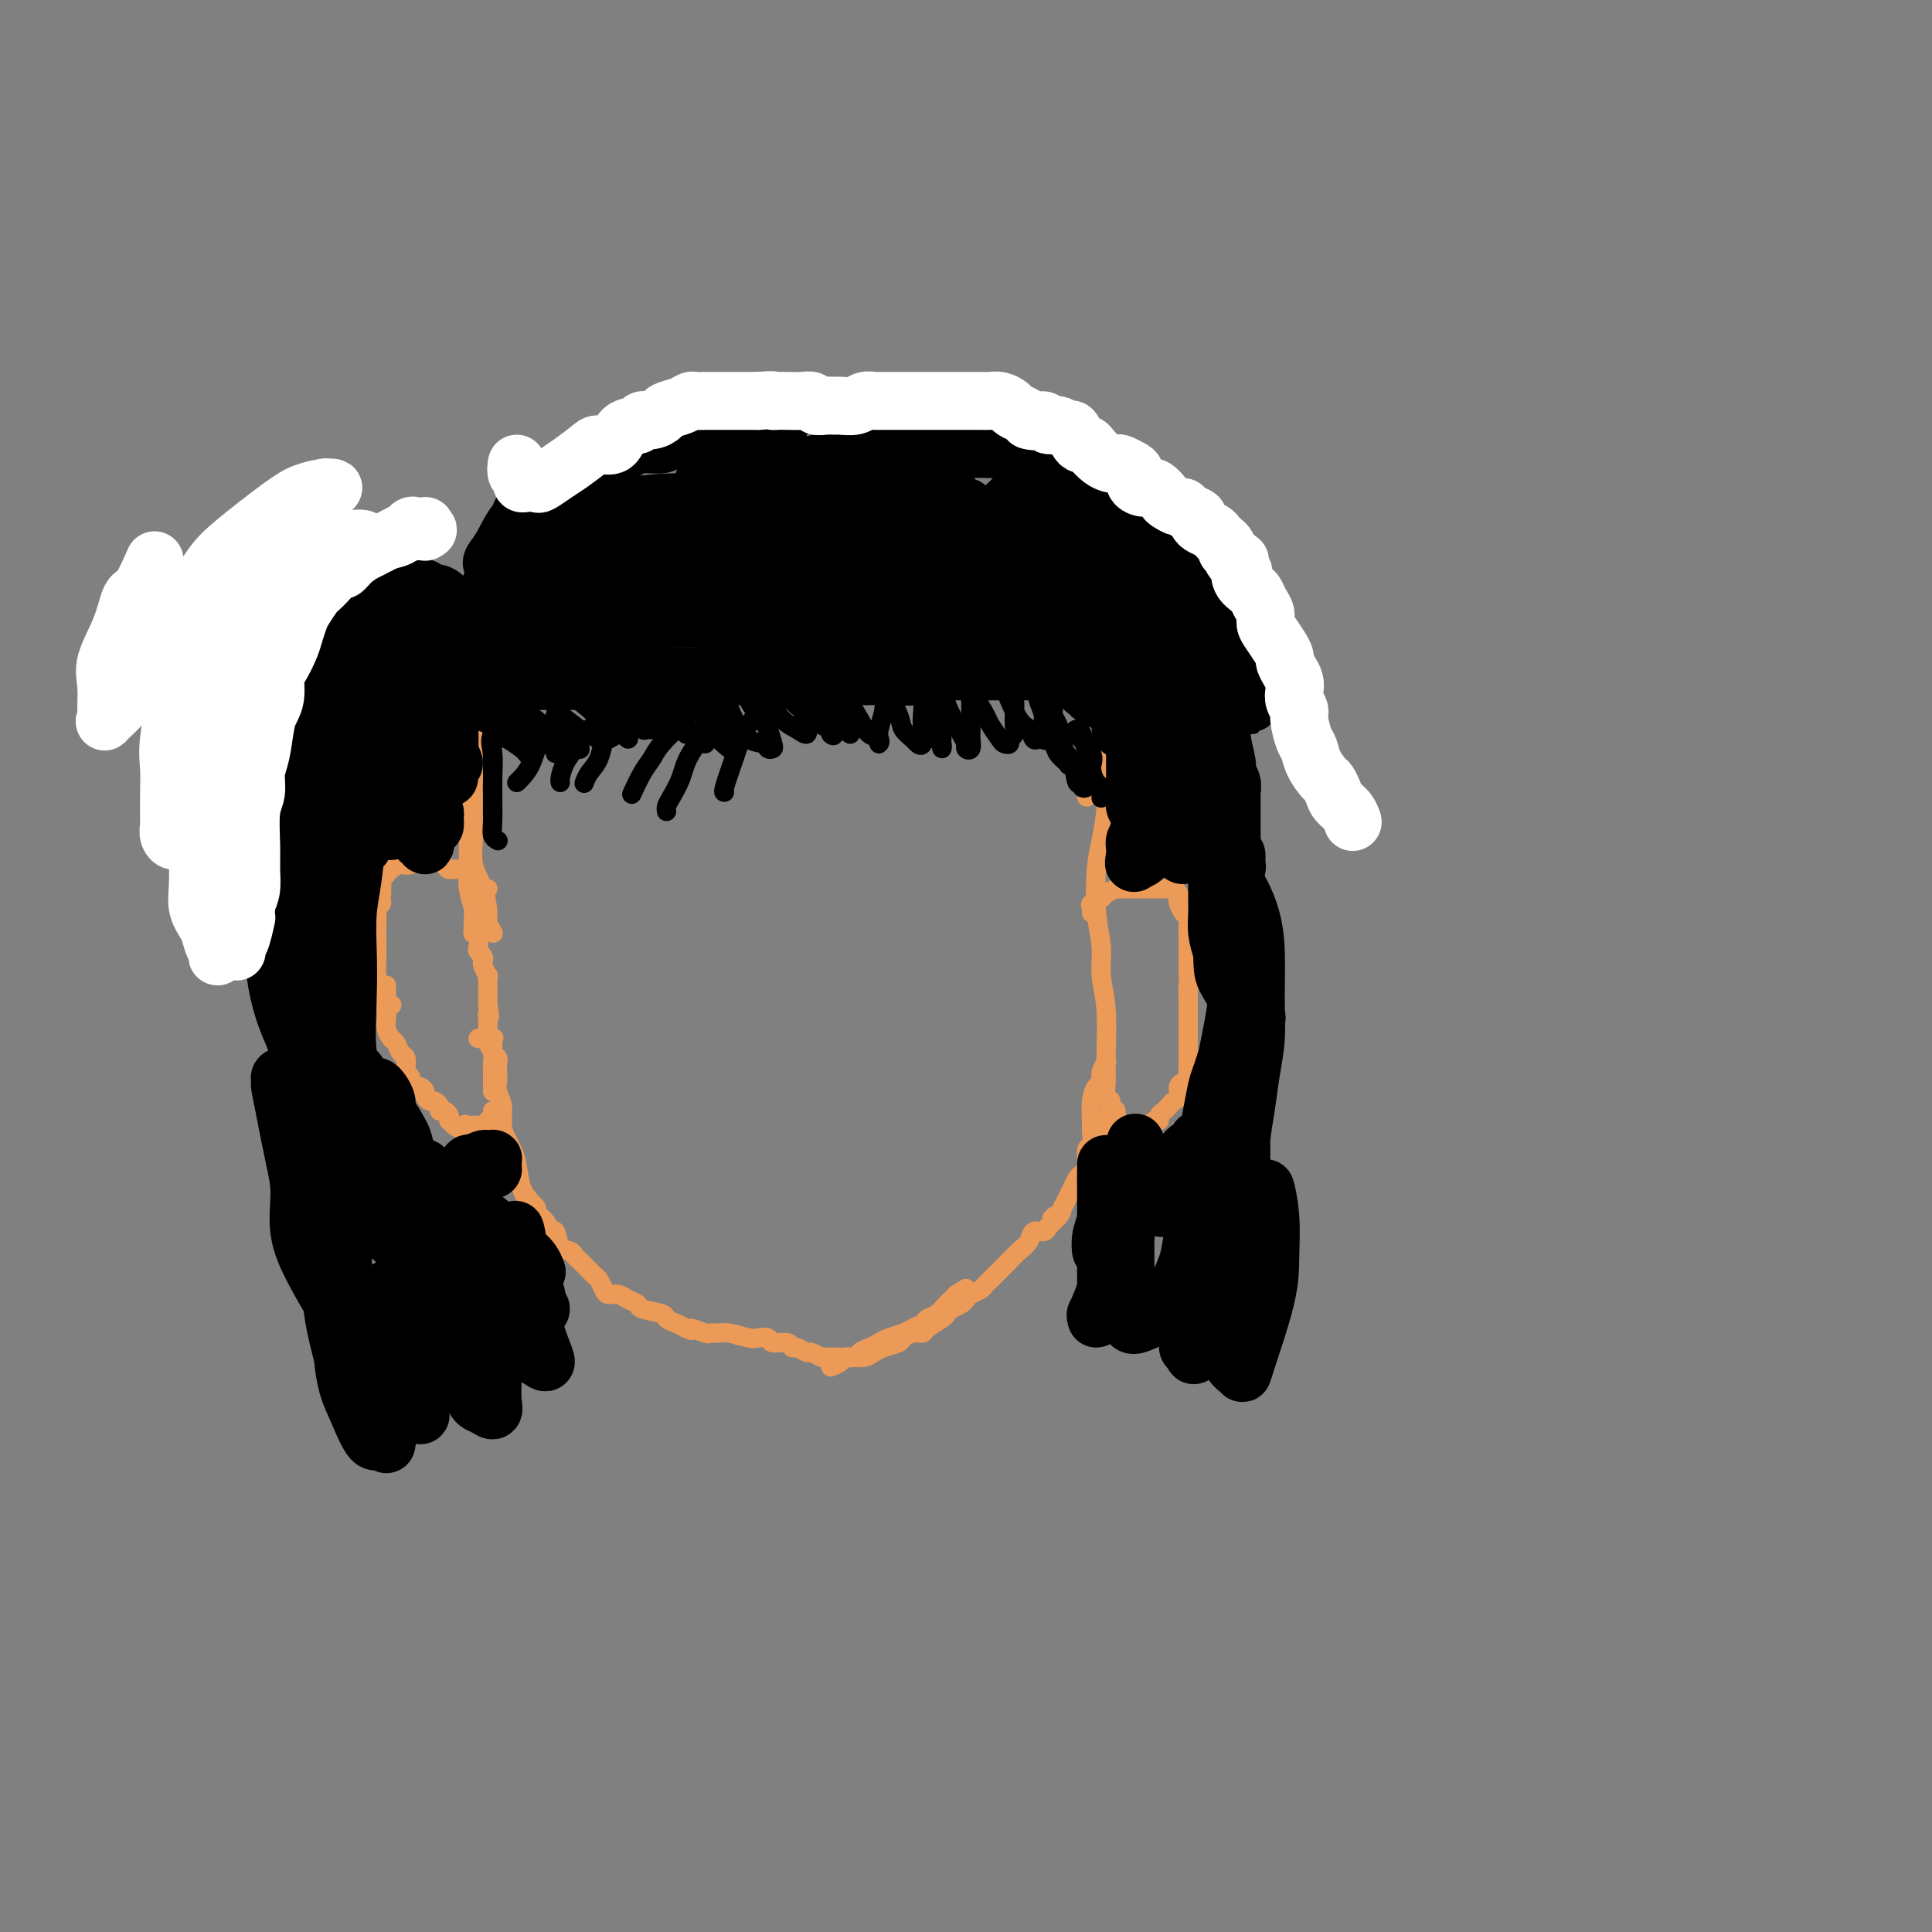 <svg viewBox='0 0 400 400' version='1.1' xmlns='http://www.w3.org/2000/svg' xmlns:xlink='http://www.w3.org/1999/xlink'><rect x="0" y="0" width="400" height="400" fill="#808080" stroke="none"/><g fill='none' stroke='#EC9A57' stroke-width='4' stroke-linecap='round' stroke-linejoin='round'><path d='M99,149c0.000,0.000 0.000,1.000 0,1'/><path d='M99,150c0.000,0.338 0.000,0.682 0,1c0.000,0.318 0.000,0.610 0,1c0.000,0.390 0.000,0.878 0,1c0.000,0.122 0.000,-0.121 0,0c0.000,0.121 0.000,0.606 0,1c0.000,0.394 0.000,0.697 0,1'/><path d='M99,155c0.003,0.955 0.011,0.844 0,1c-0.011,0.156 -0.041,0.581 0,1c0.041,0.419 0.155,0.834 0,1c-0.155,0.166 -0.577,0.083 -1,0'/><path d='M98,158c-0.155,0.298 -0.042,-0.458 0,-1c0.042,-0.542 0.012,-0.869 0,-1c-0.012,-0.131 -0.006,-0.065 0,0'/><path d='M99,149c0.001,0.030 0.001,0.059 0,0c-0.001,-0.059 -0.004,-0.207 0,0c0.004,0.207 0.016,0.771 0,2c-0.016,1.229 -0.058,3.125 0,5c0.058,1.875 0.218,3.728 0,5c-0.218,1.272 -0.815,1.962 -1,4c-0.185,2.038 0.040,5.423 0,8c-0.040,2.577 -0.347,4.344 0,6c0.347,1.656 1.347,3.200 2,5c0.653,1.800 0.960,3.855 1,5c0.040,1.145 -0.185,1.379 0,2c0.185,0.621 0.781,1.629 1,2c0.219,0.371 0.063,0.106 0,0c-0.063,-0.106 -0.031,-0.053 0,0'/><path d='M98,156c-0.423,-0.072 -0.845,-0.143 -1,0c-0.155,0.143 -0.041,0.501 0,1c0.041,0.499 0.011,1.137 0,2c-0.011,0.863 -0.003,1.949 0,3c0.003,1.051 0.001,2.067 0,3c-0.001,0.933 0.000,1.781 0,3c-0.000,1.219 -0.001,2.807 0,4c0.001,1.193 0.004,1.990 0,3c-0.004,1.010 -0.015,2.233 0,3c0.015,0.767 0.057,1.079 0,2c-0.057,0.921 -0.212,2.453 0,4c0.212,1.547 0.793,3.110 1,4c0.207,0.890 0.042,1.107 0,2c-0.042,0.893 0.040,2.463 0,3c-0.040,0.537 -0.203,0.042 0,0c0.203,-0.042 0.773,0.370 1,1c0.227,0.630 0.112,1.477 0,2c-0.112,0.523 -0.223,0.723 0,1c0.223,0.277 0.778,0.633 1,1c0.222,0.367 0.112,0.746 0,1c-0.112,0.254 -0.226,0.383 0,1c0.226,0.617 0.793,1.723 1,2c0.207,0.277 0.056,-0.274 0,0c-0.056,0.274 -0.015,1.372 0,2c0.015,0.628 0.004,0.784 0,1c-0.004,0.216 -0.001,0.490 0,1c0.001,0.510 0.001,1.255 0,2'/><path d='M101,208c0.619,4.114 0.166,2.398 0,2c-0.166,-0.398 -0.046,0.523 0,1c0.046,0.477 0.016,0.512 0,1c-0.016,0.488 -0.018,1.430 0,2c0.018,0.570 0.057,0.769 0,1c-0.057,0.231 -0.212,0.495 0,1c0.212,0.505 0.789,1.250 1,2c0.211,0.750 0.057,1.506 0,2c-0.057,0.494 -0.015,0.725 0,1c0.015,0.275 0.004,0.595 0,1c-0.004,0.405 -0.001,0.896 0,1c0.001,0.104 0.000,-0.179 0,0c-0.000,0.179 -0.000,0.819 0,1c0.000,0.181 0.000,-0.096 0,0c-0.000,0.096 -0.000,0.564 0,1c0.000,0.436 0.000,0.839 0,1c-0.000,0.161 -0.000,0.081 0,0'/><path d='M225,165c0.417,-1.250 0.833,-2.500 1,-3c0.167,-0.500 0.083,-0.250 0,0'/><path d='M229,153c0.431,-0.084 0.862,-0.167 1,0c0.138,0.167 -0.019,0.585 0,1c0.019,0.415 0.212,0.826 0,2c-0.212,1.174 -0.828,3.109 -1,5c-0.172,1.891 0.102,3.736 0,6c-0.102,2.264 -0.578,4.946 -1,7c-0.422,2.054 -0.789,3.478 -1,6c-0.211,2.522 -0.267,6.141 0,9c0.267,2.859 0.856,4.956 1,7c0.144,2.044 -0.159,4.033 0,6c0.159,1.967 0.779,3.912 1,7c0.221,3.088 0.044,7.319 0,10c-0.044,2.681 0.044,3.813 0,5c-0.044,1.187 -0.222,2.428 0,3c0.222,0.572 0.844,0.475 1,1c0.156,0.525 -0.154,1.671 0,2c0.154,0.329 0.773,-0.159 1,0c0.227,0.159 0.061,0.966 0,1c-0.061,0.034 -0.017,-0.705 0,-1c0.017,-0.295 0.009,-0.148 0,0'/><path d='M99,215c1.267,0.024 2.535,0.048 3,0c0.465,-0.048 0.128,-0.167 0,0c-0.128,0.167 -0.048,0.621 0,1c0.048,0.379 0.065,0.682 0,1c-0.065,0.318 -0.213,0.652 0,1c0.213,0.348 0.788,0.712 1,1c0.212,0.288 0.061,0.502 0,1c-0.061,0.498 -0.031,1.281 0,2c0.031,0.719 0.064,1.376 0,2c-0.064,0.624 -0.224,1.217 0,2c0.224,0.783 0.834,1.758 1,3c0.166,1.242 -0.111,2.752 0,4c0.111,1.248 0.611,2.234 1,3c0.389,0.766 0.669,1.311 1,2c0.331,0.689 0.715,1.522 1,3c0.285,1.478 0.472,3.601 1,5c0.528,1.399 1.396,2.074 2,3c0.604,0.926 0.946,2.104 1,3c0.054,0.896 -0.178,1.510 0,2c0.178,0.490 0.765,0.854 1,1c0.235,0.146 0.117,0.073 0,0'/><path d='M106,241c0.023,-0.066 0.046,-0.131 0,0c-0.046,0.131 -0.162,0.459 0,1c0.162,0.541 0.602,1.296 1,2c0.398,0.704 0.754,1.357 1,2c0.246,0.643 0.380,1.277 1,2c0.620,0.723 1.724,1.536 2,2c0.276,0.464 -0.278,0.580 0,1c0.278,0.420 1.388,1.145 2,2c0.612,0.855 0.728,1.840 1,2c0.272,0.160 0.702,-0.505 1,0c0.298,0.505 0.465,2.181 1,3c0.535,0.819 1.439,0.783 2,1c0.561,0.217 0.780,0.687 1,1c0.220,0.313 0.440,0.469 1,1c0.560,0.531 1.459,1.439 2,2c0.541,0.561 0.726,0.777 1,1c0.274,0.223 0.639,0.455 1,1c0.361,0.545 0.717,1.403 1,2c0.283,0.597 0.492,0.934 1,1c0.508,0.066 1.313,-0.137 2,0c0.687,0.137 1.254,0.614 2,1c0.746,0.386 1.670,0.681 2,1c0.330,0.319 0.066,0.663 1,1c0.934,0.337 3.065,0.668 4,1c0.935,0.332 0.675,0.666 1,1c0.325,0.334 1.236,0.667 2,1c0.764,0.333 1.382,0.667 2,1'/><path d='M142,275c2.528,1.022 0.849,0.077 1,0c0.151,-0.077 2.131,0.715 3,1c0.869,0.285 0.627,0.063 1,0c0.373,-0.063 1.361,0.035 2,0c0.639,-0.035 0.929,-0.201 2,0c1.071,0.201 2.924,0.771 4,1c1.076,0.229 1.374,0.118 2,0c0.626,-0.118 1.581,-0.243 2,0c0.419,0.243 0.301,0.854 1,1c0.699,0.146 2.213,-0.172 3,0c0.787,0.172 0.845,0.834 1,1c0.155,0.166 0.408,-0.166 1,0c0.592,0.166 1.525,0.829 2,1c0.475,0.171 0.492,-0.151 1,0c0.508,0.151 1.506,0.773 2,1c0.494,0.227 0.485,0.058 1,0c0.515,-0.058 1.555,-0.004 2,0c0.445,0.004 0.293,-0.040 1,0c0.707,0.040 2.271,0.165 3,0c0.729,-0.165 0.622,-0.622 1,-1c0.378,-0.378 1.242,-0.679 2,-1c0.758,-0.321 1.411,-0.663 2,-1c0.589,-0.337 1.113,-0.668 2,-1c0.887,-0.332 2.138,-0.665 3,-1c0.862,-0.335 1.334,-0.671 2,-1c0.666,-0.329 1.526,-0.651 2,-1c0.474,-0.349 0.561,-0.723 1,-1c0.439,-0.277 1.231,-0.456 2,-1c0.769,-0.544 1.515,-1.454 2,-2c0.485,-0.546 0.710,-0.727 1,-1c0.290,-0.273 0.645,-0.636 1,-1'/><path d='M198,268c3.500,-2.167 1.750,-1.083 0,0'/><path d='M172,283c0.758,-0.309 1.515,-0.618 2,-1c0.485,-0.382 0.696,-0.837 1,-1c0.304,-0.163 0.699,-0.032 1,0c0.301,0.032 0.508,-0.033 1,0c0.492,0.033 1.269,0.164 2,0c0.731,-0.164 1.417,-0.622 2,-1c0.583,-0.378 1.064,-0.675 2,-1c0.936,-0.325 2.329,-0.677 3,-1c0.671,-0.323 0.621,-0.615 1,-1c0.379,-0.385 1.187,-0.863 2,-1c0.813,-0.137 1.631,0.065 2,0c0.369,-0.065 0.288,-0.399 1,-1c0.712,-0.601 2.219,-1.471 3,-2c0.781,-0.529 0.838,-0.719 1,-1c0.162,-0.281 0.428,-0.653 1,-1c0.572,-0.347 1.449,-0.671 2,-1c0.551,-0.329 0.777,-0.665 1,-1c0.223,-0.335 0.445,-0.671 1,-1c0.555,-0.329 1.444,-0.652 2,-1c0.556,-0.348 0.778,-0.722 1,-1c0.222,-0.278 0.443,-0.459 1,-1c0.557,-0.541 1.449,-1.443 2,-2c0.551,-0.557 0.763,-0.770 1,-1c0.237,-0.230 0.501,-0.478 1,-1c0.499,-0.522 1.233,-1.320 2,-2c0.767,-0.680 1.566,-1.244 2,-2c0.434,-0.756 0.501,-1.703 1,-2c0.499,-0.297 1.428,0.058 2,0c0.572,-0.058 0.786,-0.529 1,-1'/><path d='M217,254c4.050,-3.736 1.676,-2.576 1,-2c-0.676,0.576 0.345,0.567 1,0c0.655,-0.567 0.945,-1.691 1,-2c0.055,-0.309 -0.126,0.198 0,0c0.126,-0.198 0.558,-1.099 1,-2c0.442,-0.901 0.893,-1.801 1,-2c0.107,-0.199 -0.130,0.304 0,0c0.130,-0.304 0.627,-1.413 1,-2c0.373,-0.587 0.622,-0.651 1,-1c0.378,-0.349 0.886,-0.984 1,-2c0.114,-1.016 -0.166,-2.414 0,-3c0.166,-0.586 0.779,-0.360 1,-1c0.221,-0.640 0.049,-2.146 0,-3c-0.049,-0.854 0.024,-1.058 0,-2c-0.024,-0.942 -0.146,-2.624 0,-4c0.146,-1.376 0.561,-2.446 1,-3c0.439,-0.554 0.901,-0.592 1,-1c0.099,-0.408 -0.166,-1.187 0,-2c0.166,-0.813 0.762,-1.661 1,-2c0.238,-0.339 0.119,-0.170 0,0'/><path d='M101,184c-0.479,-0.055 -0.957,-0.110 -1,0c-0.043,0.110 0.350,0.384 0,0c-0.350,-0.384 -1.441,-1.426 -2,-2c-0.559,-0.574 -0.584,-0.679 -1,-1c-0.416,-0.321 -1.223,-0.857 -2,-1c-0.777,-0.143 -1.523,0.105 -2,0c-0.477,-0.105 -0.685,-0.565 -1,-1c-0.315,-0.435 -0.736,-0.845 -1,-1c-0.264,-0.155 -0.372,-0.056 -1,0c-0.628,0.056 -1.775,0.067 -2,0c-0.225,-0.067 0.473,-0.214 0,0c-0.473,0.214 -2.116,0.788 -3,1c-0.884,0.212 -1.010,0.060 -1,0c0.010,-0.060 0.157,-0.030 0,0c-0.157,0.030 -0.617,0.060 -1,0c-0.383,-0.060 -0.690,-0.209 -1,0c-0.310,0.209 -0.623,0.777 -1,1c-0.377,0.223 -0.819,0.101 -1,0c-0.181,-0.101 -0.101,-0.181 0,0c0.101,0.181 0.223,0.622 0,1c-0.223,0.378 -0.792,0.692 -1,1c-0.208,0.308 -0.056,0.608 0,1c0.056,0.392 0.015,0.875 0,1c-0.015,0.125 -0.004,-0.107 0,0c0.004,0.107 0.002,0.554 0,1'/><path d='M79,185c-0.403,1.325 0.088,1.638 0,2c-0.088,0.362 -0.756,0.772 -1,1c-0.244,0.228 -0.065,0.273 0,1c0.065,0.727 0.017,2.137 0,3c-0.017,0.863 -0.002,1.180 0,2c0.002,0.820 -0.010,2.142 0,3c0.010,0.858 0.040,1.252 0,2c-0.040,0.748 -0.151,1.850 0,3c0.151,1.150 0.562,2.347 1,3c0.438,0.653 0.901,0.763 1,1c0.099,0.237 -0.166,0.602 0,1c0.166,0.398 0.762,0.828 1,1c0.238,0.172 0.119,0.086 0,0'/><path d='M80,204c-0.000,0.305 -0.000,0.609 0,1c0.000,0.391 0.000,0.867 0,1c-0.000,0.133 -0.001,-0.078 0,0c0.001,0.078 0.003,0.445 0,1c-0.003,0.555 -0.012,1.299 0,2c0.012,0.701 0.044,1.358 0,2c-0.044,0.642 -0.166,1.270 0,2c0.166,0.730 0.619,1.561 1,2c0.381,0.439 0.689,0.485 1,1c0.311,0.515 0.623,1.500 1,2c0.377,0.500 0.818,0.515 1,1c0.182,0.485 0.104,1.440 0,2c-0.104,0.560 -0.235,0.723 0,1c0.235,0.277 0.838,0.666 1,1c0.162,0.334 -0.115,0.614 0,1c0.115,0.386 0.622,0.878 1,1c0.378,0.122 0.626,-0.126 1,0c0.374,0.126 0.875,0.625 1,1c0.125,0.375 -0.125,0.626 0,1c0.125,0.374 0.625,0.870 1,1c0.375,0.130 0.626,-0.106 1,0c0.374,0.106 0.871,0.554 1,1c0.129,0.446 -0.110,0.889 0,1c0.110,0.111 0.568,-0.111 1,0c0.432,0.111 0.837,0.556 1,1c0.163,0.444 0.082,0.889 0,1c-0.082,0.111 -0.166,-0.111 0,0c0.166,0.111 0.583,0.556 1,1'/><path d='M94,233c1.797,1.393 1.791,0.374 2,0c0.209,-0.374 0.633,-0.103 1,0c0.367,0.103 0.676,0.039 1,0c0.324,-0.039 0.661,-0.053 1,0c0.339,0.053 0.679,0.172 1,0c0.321,-0.172 0.622,-0.634 1,-1c0.378,-0.366 0.833,-0.637 1,-1c0.167,-0.363 0.048,-0.818 0,-1c-0.048,-0.182 -0.024,-0.091 0,0'/><path d='M226,189c0.057,-0.334 0.114,-0.668 0,-1c-0.114,-0.332 -0.400,-0.663 0,-1c0.400,-0.337 1.487,-0.679 2,-1c0.513,-0.321 0.452,-0.622 1,-1c0.548,-0.378 1.705,-0.833 2,-1c0.295,-0.167 -0.272,-0.045 0,0c0.272,0.045 1.383,0.012 2,0c0.617,-0.012 0.742,-0.003 1,0c0.258,0.003 0.651,0.001 1,0c0.349,-0.001 0.653,-0.000 1,0c0.347,0.000 0.737,0.000 1,0c0.263,-0.000 0.399,0.000 1,0c0.601,-0.000 1.666,-0.001 2,0c0.334,0.001 -0.065,0.003 0,0c0.065,-0.003 0.592,-0.012 1,0c0.408,0.012 0.697,0.044 1,0c0.303,-0.044 0.620,-0.163 1,0c0.380,0.163 0.824,0.607 1,1c0.176,0.393 0.086,0.734 0,1c-0.086,0.266 -0.167,0.457 0,1c0.167,0.543 0.581,1.439 1,2c0.419,0.561 0.844,0.786 1,1c0.156,0.214 0.042,0.417 0,1c-0.042,0.583 -0.011,1.546 0,2c0.011,0.454 0.003,0.400 0,1c-0.003,0.600 -0.001,1.854 0,3c0.001,1.146 0.000,2.185 0,3c-0.000,0.815 -0.000,1.408 0,2'/><path d='M246,202c0.464,3.141 0.124,1.993 0,2c-0.124,0.007 -0.033,1.170 0,2c0.033,0.830 0.009,1.327 0,2c-0.009,0.673 -0.002,1.524 0,2c0.002,0.476 0.001,0.578 0,1c-0.001,0.422 -0.000,1.162 0,2c0.000,0.838 0.000,1.772 0,2c-0.000,0.228 -0.000,-0.251 0,0c0.000,0.251 0.001,1.233 0,2c-0.001,0.767 -0.003,1.319 0,2c0.003,0.681 0.011,1.491 0,2c-0.011,0.509 -0.041,0.718 0,1c0.041,0.282 0.152,0.639 0,1c-0.152,0.361 -0.565,0.727 -1,1c-0.435,0.273 -0.890,0.455 -1,1c-0.110,0.545 0.124,1.455 0,2c-0.124,0.545 -0.607,0.724 -1,1c-0.393,0.276 -0.697,0.647 -1,1c-0.303,0.353 -0.606,0.687 -1,1c-0.394,0.313 -0.879,0.606 -1,1c-0.121,0.394 0.123,0.890 0,1c-0.123,0.110 -0.611,-0.167 -1,0c-0.389,0.167 -0.678,0.777 -1,1c-0.322,0.223 -0.678,0.060 -1,0c-0.322,-0.060 -0.611,-0.016 -1,0c-0.389,0.016 -0.878,0.004 -1,0c-0.122,-0.004 0.122,-0.001 0,0c-0.122,0.001 -0.610,0.000 -1,0c-0.390,-0.000 -0.682,-0.000 -1,0c-0.318,0.000 -0.662,0.000 -1,0c-0.338,-0.000 -0.669,-0.000 -1,0'/><path d='M231,233c-1.071,0.004 -0.248,0.015 0,0c0.248,-0.015 -0.078,-0.056 -1,0c-0.922,0.056 -2.441,0.207 -3,0c-0.559,-0.207 -0.160,-0.774 0,-1c0.160,-0.226 0.080,-0.113 0,0'/></g>
<g fill='none' stroke='#000000' stroke-width='12' stroke-linecap='round' stroke-linejoin='round'><path d='M88,166c0.008,0.334 0.016,0.668 0,1c-0.016,0.332 -0.057,0.663 0,1c0.057,0.337 0.211,0.682 0,1c-0.211,0.318 -0.788,0.610 -1,1c-0.212,0.390 -0.058,0.879 0,1c0.058,0.121 0.019,-0.127 0,0c-0.019,0.127 -0.019,0.627 0,1c0.019,0.373 0.058,0.619 0,1c-0.058,0.381 -0.212,0.898 0,1c0.212,0.102 0.789,-0.210 1,0c0.211,0.210 0.057,0.943 0,1c-0.057,0.057 -0.015,-0.562 0,-1c0.015,-0.438 0.004,-0.695 0,-1c-0.004,-0.305 -0.001,-0.659 0,-1c0.001,-0.341 0.001,-0.671 0,-1'/><path d='M88,171c0.012,-0.557 0.042,0.052 0,0c-0.042,-0.052 -0.155,-0.763 0,-1c0.155,-0.237 0.577,0.000 1,0c0.423,-0.000 0.846,-0.237 1,0c0.154,0.237 0.038,0.949 0,1c-0.038,0.051 0.000,-0.559 0,-1c-0.000,-0.441 -0.039,-0.712 0,-1c0.039,-0.288 0.155,-0.592 0,-1c-0.155,-0.408 -0.581,-0.921 -1,-2c-0.419,-1.079 -0.830,-2.723 -1,-4c-0.170,-1.277 -0.098,-2.187 0,-3c0.098,-0.813 0.222,-1.528 0,-2c-0.222,-0.472 -0.792,-0.701 -1,-1c-0.208,-0.299 -0.056,-0.668 0,-1c0.056,-0.332 0.015,-0.628 0,-1c-0.015,-0.372 -0.004,-0.821 0,-1c0.004,-0.179 0.002,-0.090 0,0'/><path d='M85,170c0.447,0.084 0.894,0.168 1,0c0.106,-0.168 -0.127,-0.589 0,-1c0.127,-0.411 0.616,-0.810 1,-2c0.384,-1.190 0.663,-3.169 1,-5c0.337,-1.831 0.731,-3.515 1,-5c0.269,-1.485 0.412,-2.772 1,-4c0.588,-1.228 1.622,-2.398 2,-3c0.378,-0.602 0.100,-0.635 0,-1c-0.100,-0.365 -0.023,-1.063 0,-1c0.023,0.063 -0.008,0.888 0,1c0.008,0.112 0.055,-0.489 0,0c-0.055,0.489 -0.211,2.067 0,3c0.211,0.933 0.789,1.221 1,2c0.211,0.779 0.057,2.049 0,3c-0.057,0.951 -0.015,1.585 0,2c0.015,0.415 0.004,0.613 0,1c-0.004,0.387 -0.000,0.964 0,1c0.000,0.036 -0.004,-0.467 0,-1c0.004,-0.533 0.015,-1.095 0,-2c-0.015,-0.905 -0.057,-2.151 0,-4c0.057,-1.849 0.211,-4.300 0,-6c-0.211,-1.700 -0.788,-2.650 -1,-3c-0.212,-0.350 -0.061,-0.100 0,0c0.061,0.100 0.030,0.050 0,0'/><path d='M92,145c-0.138,-1.870 0.016,0.955 0,2c-0.016,1.045 -0.202,0.312 0,1c0.202,0.688 0.791,2.799 1,4c0.209,1.201 0.038,1.493 0,2c-0.038,0.507 0.057,1.230 0,2c-0.057,0.770 -0.268,1.586 0,2c0.268,0.414 1.014,0.426 1,0c-0.014,-0.426 -0.788,-1.288 -1,-3c-0.212,-1.712 0.139,-4.273 0,-6c-0.139,-1.727 -0.768,-2.619 -1,-4c-0.232,-1.381 -0.066,-3.252 0,-4c0.066,-0.748 0.033,-0.374 0,0'/><path d='M91,145c-0.762,-0.022 -1.524,-0.044 -2,0c-0.476,0.044 -0.666,0.155 0,0c0.666,-0.155 2.189,-0.577 3,-1c0.811,-0.423 0.909,-0.848 1,-1c0.091,-0.152 0.174,-0.030 1,0c0.826,0.030 2.395,-0.030 3,0c0.605,0.030 0.246,0.152 1,0c0.754,-0.152 2.622,-0.577 4,-1c1.378,-0.423 2.266,-0.846 3,-1c0.734,-0.154 1.312,-0.041 2,0c0.688,0.041 1.484,0.011 2,0c0.516,-0.011 0.751,-0.003 1,0c0.249,0.003 0.512,0.001 1,0c0.488,-0.001 1.201,-0.000 2,0c0.799,0.000 1.685,0.000 2,0c0.315,-0.000 0.058,-0.000 1,0c0.942,0.000 3.081,0.000 4,0c0.919,-0.000 0.616,-0.000 1,0c0.384,0.000 1.453,0.001 2,0c0.547,-0.001 0.572,-0.003 1,0c0.428,0.003 1.259,0.011 2,0c0.741,-0.011 1.392,-0.041 2,0c0.608,0.041 1.174,0.155 2,0c0.826,-0.155 1.913,-0.577 3,-1'/><path d='M133,140c6.793,-0.774 2.775,-0.207 2,0c-0.775,0.207 1.692,0.056 3,0c1.308,-0.056 1.456,-0.015 2,0c0.544,0.015 1.482,0.004 2,0c0.518,-0.004 0.614,-0.001 1,0c0.386,0.001 1.062,0.000 2,0c0.938,-0.000 2.138,-0.000 3,0c0.862,0.000 1.386,0.000 2,0c0.614,-0.000 1.319,-0.000 2,0c0.681,0.000 1.337,0.000 2,0c0.663,-0.000 1.331,-0.000 2,0c0.669,0.000 1.339,0.000 2,0c0.661,-0.000 1.314,-0.000 2,0c0.686,0.000 1.406,0.000 2,0c0.594,-0.000 1.062,-0.000 2,0c0.938,0.000 2.347,0.000 3,0c0.653,-0.000 0.550,-0.000 1,0c0.450,0.000 1.452,0.000 2,0c0.548,-0.000 0.640,-0.000 1,0c0.360,0.000 0.987,0.000 2,0c1.013,-0.000 2.414,-0.000 3,0c0.586,0.000 0.359,0.001 1,0c0.641,-0.001 2.149,-0.004 3,0c0.851,0.004 1.045,0.015 2,0c0.955,-0.015 2.672,-0.057 4,0c1.328,0.057 2.267,0.211 3,0c0.733,-0.211 1.260,-0.789 2,-1c0.740,-0.211 1.693,-0.057 3,0c1.307,0.057 2.967,0.015 4,0c1.033,-0.015 1.438,-0.004 2,0c0.562,0.004 1.281,0.002 2,0'/><path d='M202,139c11.030,-0.155 4.106,-0.041 2,0c-2.106,0.041 0.606,0.011 2,0c1.394,-0.011 1.469,-0.003 2,0c0.531,0.003 1.518,0.001 2,0c0.482,-0.001 0.458,-0.000 1,0c0.542,0.000 1.651,0.000 2,0c0.349,-0.000 -0.060,-0.000 0,0c0.060,0.000 0.590,0.000 1,0c0.410,-0.000 0.701,-0.001 1,0c0.299,0.001 0.605,0.004 1,0c0.395,-0.004 0.879,-0.015 1,0c0.121,0.015 -0.123,0.057 0,0c0.123,-0.057 0.611,-0.212 1,0c0.389,0.212 0.678,0.793 1,1c0.322,0.207 0.678,0.041 1,0c0.322,-0.041 0.611,0.044 1,0c0.389,-0.044 0.877,-0.218 1,0c0.123,0.218 -0.121,0.828 0,1c0.121,0.172 0.606,-0.093 1,0c0.394,0.093 0.697,0.546 1,1c0.303,0.454 0.606,0.910 1,1c0.394,0.090 0.879,-0.186 1,0c0.121,0.186 -0.122,0.833 0,1c0.122,0.167 0.610,-0.147 1,0c0.390,0.147 0.683,0.756 1,1c0.317,0.244 0.659,0.122 1,0'/><path d='M229,145c1.246,0.708 0.860,-0.021 1,0c0.140,0.021 0.807,0.793 1,1c0.193,0.207 -0.089,-0.151 0,0c0.089,0.151 0.550,0.810 1,1c0.450,0.190 0.890,-0.090 1,0c0.110,0.090 -0.110,0.549 0,1c0.110,0.451 0.550,0.896 1,1c0.450,0.104 0.909,-0.131 1,0c0.091,0.131 -0.186,0.628 0,1c0.186,0.372 0.833,0.620 1,1c0.167,0.380 -0.148,0.893 0,1c0.148,0.107 0.758,-0.193 1,0c0.242,0.193 0.118,0.877 0,1c-0.118,0.123 -0.228,-0.317 0,0c0.228,0.317 0.793,1.389 1,2c0.207,0.611 0.055,0.759 0,1c-0.055,0.241 -0.015,0.575 0,1c0.015,0.425 0.004,0.941 0,1c-0.004,0.059 -0.001,-0.339 0,0c0.001,0.339 0.000,1.414 0,2c-0.000,0.586 -0.000,0.682 0,1c0.000,0.318 0.000,0.859 0,1c-0.000,0.141 -0.000,-0.117 0,0c0.000,0.117 0.000,0.609 0,1c-0.000,0.391 -0.000,0.682 0,1c0.000,0.318 0.000,0.662 0,1c-0.000,0.338 -0.000,0.669 0,1'/><path d='M238,166c0.000,1.941 0.000,1.293 0,1c-0.000,-0.293 -0.000,-0.232 0,0c0.000,0.232 0.000,0.636 0,1c-0.000,0.364 -0.000,0.689 0,1c0.000,0.311 0.000,0.608 0,1c-0.000,0.392 -0.000,0.878 0,1c0.000,0.122 0.000,-0.121 0,0c-0.000,0.121 -0.000,0.606 0,1c0.000,0.394 0.001,0.698 0,1c-0.001,0.302 -0.004,0.602 0,1c0.004,0.398 0.016,0.894 0,1c-0.016,0.106 -0.060,-0.178 0,0c0.060,0.178 0.223,0.818 0,1c-0.223,0.182 -0.833,-0.096 -1,0c-0.167,0.096 0.109,0.564 0,1c-0.109,0.436 -0.603,0.839 -1,1c-0.397,0.161 -0.699,0.081 -1,0'/><path d='M235,178c-0.464,1.674 -0.125,-0.142 0,-1c0.125,-0.858 0.037,-0.758 0,-1c-0.037,-0.242 -0.024,-0.824 0,-1c0.024,-0.176 0.059,0.056 0,0c-0.059,-0.056 -0.211,-0.401 0,-1c0.211,-0.599 0.785,-1.454 1,-2c0.215,-0.546 0.072,-0.783 0,-1c-0.072,-0.217 -0.072,-0.415 0,-1c0.072,-0.585 0.215,-1.557 0,-2c-0.215,-0.443 -0.790,-0.355 -1,-1c-0.210,-0.645 -0.056,-2.022 0,-3c0.056,-0.978 0.015,-1.557 0,-2c-0.015,-0.443 -0.004,-0.751 0,-1c0.004,-0.249 0.001,-0.439 0,-1c-0.001,-0.561 -0.000,-1.495 0,-2c0.000,-0.505 0.000,-0.583 0,-1c-0.000,-0.417 -0.000,-1.173 0,-2c0.000,-0.827 0.001,-1.724 0,-2c-0.001,-0.276 -0.003,0.070 0,0c0.003,-0.070 0.012,-0.555 0,-1c-0.012,-0.445 -0.045,-0.851 0,-1c0.045,-0.149 0.170,-0.040 0,0c-0.170,0.040 -0.633,0.011 -1,0c-0.367,-0.011 -0.637,-0.003 -1,0c-0.363,0.003 -0.818,0.001 -1,0c-0.182,-0.001 -0.091,-0.000 0,0'/><path d='M89,171c0.114,-0.445 0.227,-0.890 0,-1c-0.227,-0.110 -0.796,0.114 -1,0c-0.204,-0.114 -0.045,-0.565 0,-1c0.045,-0.435 -0.026,-0.855 0,-1c0.026,-0.145 0.148,-0.014 0,-1c-0.148,-0.986 -0.565,-3.088 -1,-4c-0.435,-0.912 -0.886,-0.632 -1,-1c-0.114,-0.368 0.110,-1.384 0,-2c-0.110,-0.616 -0.555,-0.834 -1,-1c-0.445,-0.166 -0.889,-0.281 -1,-1c-0.111,-0.719 0.111,-2.043 0,-3c-0.111,-0.957 -0.555,-1.548 -1,-2c-0.445,-0.452 -0.890,-0.765 -1,-1c-0.110,-0.235 0.115,-0.392 0,-1c-0.115,-0.608 -0.571,-1.669 -1,-2c-0.429,-0.331 -0.832,0.066 -1,0c-0.168,-0.066 -0.100,-0.595 0,-1c0.100,-0.405 0.234,-0.686 0,-1c-0.234,-0.314 -0.836,-0.662 -1,-1c-0.164,-0.338 0.110,-0.668 0,-1c-0.110,-0.332 -0.603,-0.666 -1,-1c-0.397,-0.334 -0.698,-0.667 -1,-1c-0.302,-0.333 -0.606,-0.667 -1,-1c-0.394,-0.333 -0.879,-0.667 -1,-1c-0.121,-0.333 0.121,-0.667 0,-1c-0.121,-0.333 -0.606,-0.667 -1,-1c-0.394,-0.333 -0.697,-0.667 -1,-1'/><path d='M73,138c-2.937,-5.506 -2.278,-2.771 -2,-2c0.278,0.771 0.176,-0.422 0,-1c-0.176,-0.578 -0.426,-0.540 -1,-1c-0.574,-0.460 -1.474,-1.419 -2,-2c-0.526,-0.581 -0.679,-0.785 -1,-1c-0.321,-0.215 -0.809,-0.440 -1,-1c-0.191,-0.560 -0.086,-1.453 0,-2c0.086,-0.547 0.153,-0.747 0,-1c-0.153,-0.253 -0.525,-0.559 -1,-1c-0.475,-0.441 -1.054,-1.016 -1,-1c0.054,0.016 0.742,0.623 1,1c0.258,0.377 0.085,0.524 1,1c0.915,0.476 2.916,1.281 4,2c1.084,0.719 1.249,1.353 2,2c0.751,0.647 2.089,1.307 3,2c0.911,0.693 1.397,1.418 2,2c0.603,0.582 1.324,1.019 2,2c0.676,0.981 1.309,2.505 2,3c0.691,0.495 1.442,-0.040 2,0c0.558,0.040 0.924,0.655 1,1c0.076,0.345 -0.137,0.418 0,1c0.137,0.582 0.624,1.671 1,2c0.376,0.329 0.640,-0.104 1,0c0.360,0.104 0.817,0.744 1,1c0.183,0.256 0.091,0.128 0,0'/><path d='M87,145c3.782,3.015 1.739,0.553 1,0c-0.739,-0.553 -0.172,0.804 0,1c0.172,0.196 -0.051,-0.769 0,-1c0.051,-0.231 0.376,0.272 0,0c-0.376,-0.272 -1.452,-1.318 -3,-3c-1.548,-1.682 -3.567,-3.998 -5,-6c-1.433,-2.002 -2.278,-3.689 -3,-5c-0.722,-1.311 -1.319,-2.244 -2,-3c-0.681,-0.756 -1.446,-1.334 -2,-2c-0.554,-0.666 -0.897,-1.419 -1,-2c-0.103,-0.581 0.032,-0.991 0,-1c-0.032,-0.009 -0.233,0.383 0,1c0.233,0.617 0.899,1.457 1,2c0.101,0.543 -0.363,0.787 0,1c0.363,0.213 1.552,0.393 2,1c0.448,0.607 0.155,1.640 1,3c0.845,1.360 2.828,3.047 4,4c1.172,0.953 1.532,1.173 2,2c0.468,0.827 1.043,2.261 2,3c0.957,0.739 2.295,0.784 3,1c0.705,0.216 0.777,0.604 1,1c0.223,0.396 0.599,0.799 1,1c0.401,0.201 0.829,0.200 1,0c0.171,-0.200 0.086,-0.600 0,-1'/><path d='M90,142c0.758,-0.142 -0.347,-1.499 -1,-2c-0.653,-0.501 -0.853,-0.148 -1,-1c-0.147,-0.852 -0.240,-2.908 -1,-5c-0.760,-2.092 -2.187,-4.219 -3,-6c-0.813,-1.781 -1.013,-3.215 -1,-4c0.013,-0.785 0.240,-0.919 0,-1c-0.240,-0.081 -0.945,-0.107 -1,0c-0.055,0.107 0.541,0.346 1,1c0.459,0.654 0.780,1.722 1,2c0.220,0.278 0.338,-0.233 1,1c0.662,1.233 1.866,4.211 3,6c1.134,1.789 2.196,2.389 3,3c0.804,0.611 1.351,1.232 2,2c0.649,0.768 1.401,1.684 2,2c0.599,0.316 1.044,0.031 1,0c-0.044,-0.031 -0.579,0.192 -1,0c-0.421,-0.192 -0.730,-0.797 -1,-2c-0.270,-1.203 -0.503,-3.003 -1,-5c-0.497,-1.997 -1.258,-4.191 -2,-6c-0.742,-1.809 -1.466,-3.231 -2,-4c-0.534,-0.769 -0.876,-0.883 -1,-1c-0.124,-0.117 -0.028,-0.236 0,0c0.028,0.236 -0.013,0.826 0,1c0.013,0.174 0.080,-0.069 0,0c-0.080,0.069 -0.309,0.448 0,1c0.309,0.552 1.154,1.276 2,2'/><path d='M90,126c0.378,0.689 0.822,0.911 1,1c0.178,0.089 0.089,0.044 0,0'/><path d='M86,132c-1.611,-1.724 -3.222,-3.448 -4,-4c-0.778,-0.552 -0.723,0.069 -1,0c-0.277,-0.069 -0.886,-0.827 -1,-1c-0.114,-0.173 0.265,0.238 0,0c-0.265,-0.238 -1.175,-1.124 -2,-2c-0.825,-0.876 -1.564,-1.741 -2,-2c-0.436,-0.259 -0.568,0.089 -1,0c-0.432,-0.089 -1.162,-0.616 -2,-1c-0.838,-0.384 -1.783,-0.624 -2,-1c-0.217,-0.376 0.293,-0.889 0,-1c-0.293,-0.111 -1.390,0.181 -2,0c-0.610,-0.181 -0.733,-0.834 -1,-1c-0.267,-0.166 -0.677,0.155 -1,0c-0.323,-0.155 -0.559,-0.788 -1,-1c-0.441,-0.212 -1.086,-0.004 -1,0c0.086,0.004 0.903,-0.195 1,0c0.097,0.195 -0.524,0.784 0,1c0.524,0.216 2.195,0.058 3,0c0.805,-0.058 0.743,-0.015 1,0c0.257,0.015 0.832,0.004 1,0c0.168,-0.004 -0.070,-0.001 0,0c0.070,0.001 0.449,0.000 1,0c0.551,-0.000 1.276,-0.000 2,0'/><path d='M74,119c1.453,0.172 0.587,0.102 1,0c0.413,-0.102 2.105,-0.235 3,0c0.895,0.235 0.994,0.838 2,1c1.006,0.162 2.920,-0.117 4,0c1.080,0.117 1.328,0.630 2,1c0.672,0.370 1.769,0.596 2,1c0.231,0.404 -0.403,0.984 0,1c0.403,0.016 1.841,-0.534 3,0c1.159,0.534 2.037,2.151 3,3c0.963,0.849 2.012,0.929 3,1c0.988,0.071 1.915,0.134 3,1c1.085,0.866 2.329,2.537 3,3c0.671,0.463 0.768,-0.282 1,0c0.232,0.282 0.598,1.591 1,2c0.402,0.409 0.839,-0.082 1,0c0.161,0.082 0.046,0.738 0,1c-0.046,0.262 -0.023,0.131 0,0'/><path d='M101,132c0.447,0.339 0.894,0.678 1,1c0.106,0.322 -0.130,0.627 0,1c0.130,0.373 0.624,0.815 1,1c0.376,0.185 0.633,0.113 1,0c0.367,-0.113 0.846,-0.268 1,0c0.154,0.268 -0.015,0.959 0,1c0.015,0.041 0.214,-0.567 0,-1c-0.214,-0.433 -0.841,-0.690 -1,-1c-0.159,-0.310 0.151,-0.672 0,-1c-0.151,-0.328 -0.763,-0.621 -1,-1c-0.237,-0.379 -0.100,-0.843 0,-1c0.100,-0.157 0.164,-0.007 0,-1c-0.164,-0.993 -0.555,-3.128 0,-5c0.555,-1.872 2.056,-3.481 3,-5c0.944,-1.519 1.331,-2.947 2,-4c0.669,-1.053 1.620,-1.729 2,-2c0.380,-0.271 0.190,-0.135 0,0'/><path d='M102,133c-0.434,-1.557 -0.869,-3.114 -1,-4c-0.131,-0.886 0.041,-1.102 0,-2c-0.041,-0.898 -0.295,-2.477 0,-4c0.295,-1.523 1.140,-2.990 2,-5c0.860,-2.010 1.737,-4.563 3,-7c1.263,-2.437 2.913,-4.758 4,-6c1.087,-1.242 1.611,-1.405 2,-2c0.389,-0.595 0.643,-1.622 1,-2c0.357,-0.378 0.816,-0.108 1,0c0.184,0.108 0.092,0.054 0,0'/><path d='M102,117c-0.163,-0.216 -0.325,-0.432 0,-1c0.325,-0.568 1.138,-1.487 2,-3c0.862,-1.513 1.772,-3.621 3,-5c1.228,-1.379 2.772,-2.029 4,-3c1.228,-0.971 2.138,-2.261 3,-3c0.862,-0.739 1.675,-0.925 2,-1c0.325,-0.075 0.163,-0.037 0,0'/><path d='M109,109c-0.355,-0.222 -0.710,-0.443 -1,-1c-0.290,-0.557 -0.515,-1.448 0,-2c0.515,-0.552 1.769,-0.763 3,-2c1.231,-1.237 2.438,-3.498 4,-5c1.562,-1.502 3.480,-2.245 5,-3c1.520,-0.755 2.642,-1.523 4,-2c1.358,-0.477 2.952,-0.664 4,-1c1.048,-0.336 1.551,-0.821 2,-1c0.449,-0.179 0.842,-0.051 1,0c0.158,0.051 0.079,0.026 0,0'/><path d='M115,99c-0.165,-0.334 -0.329,-0.668 0,-1c0.329,-0.332 1.152,-0.663 2,-1c0.848,-0.337 1.721,-0.682 3,-1c1.279,-0.318 2.963,-0.611 4,-1c1.037,-0.389 1.426,-0.874 2,-1c0.574,-0.126 1.332,0.106 2,0c0.668,-0.106 1.247,-0.549 2,-1c0.753,-0.451 1.681,-0.908 3,-1c1.319,-0.092 3.027,0.182 4,0c0.973,-0.182 1.209,-0.818 2,-1c0.791,-0.182 2.137,0.091 3,0c0.863,-0.091 1.243,-0.546 2,-1c0.757,-0.454 1.890,-0.906 3,-1c1.110,-0.094 2.198,0.171 3,0c0.802,-0.171 1.317,-0.778 2,-1c0.683,-0.222 1.532,-0.060 2,0c0.468,0.060 0.555,0.016 1,0c0.445,-0.016 1.248,-0.004 2,0c0.752,0.004 1.453,0.001 2,0c0.547,-0.001 0.940,-0.000 1,0c0.060,0.000 -0.215,0.000 0,0c0.215,-0.000 0.918,-0.000 1,0c0.082,0.000 -0.459,0.000 -1,0'/><path d='M160,88c3.831,-0.645 -0.090,-0.259 -2,0c-1.910,0.259 -1.808,0.391 -2,1c-0.192,0.609 -0.678,1.697 -2,3c-1.322,1.303 -3.478,2.822 -5,4c-1.522,1.178 -2.408,2.016 -3,3c-0.592,0.984 -0.891,2.112 -1,3c-0.109,0.888 -0.029,1.534 0,2c0.029,0.466 0.007,0.752 0,1c-0.007,0.248 0.002,0.459 0,1c-0.002,0.541 -0.016,1.413 0,2c0.016,0.587 0.062,0.888 0,1c-0.062,0.112 -0.233,0.035 0,0c0.233,-0.035 0.868,-0.030 1,0c0.132,0.030 -0.240,0.083 0,0c0.240,-0.083 1.091,-0.301 2,-1c0.909,-0.699 1.874,-1.879 3,-3c1.126,-1.121 2.412,-2.183 4,-3c1.588,-0.817 3.478,-1.388 5,-2c1.522,-0.612 2.675,-1.266 4,-2c1.325,-0.734 2.823,-1.547 5,-2c2.177,-0.453 5.034,-0.546 7,-1c1.966,-0.454 3.041,-1.271 6,-2c2.959,-0.729 7.804,-1.371 11,-2c3.196,-0.629 4.745,-1.246 6,-2c1.255,-0.754 2.216,-1.644 3,-2c0.784,-0.356 1.392,-0.178 2,0'/><path d='M204,87c5.833,-1.500 2.917,-0.750 0,0'/><path d='M174,97c0.845,0.127 1.690,0.255 3,0c1.310,-0.255 3.086,-0.891 5,-1c1.914,-0.109 3.967,0.311 6,0c2.033,-0.311 4.044,-1.352 6,-2c1.956,-0.648 3.855,-0.902 6,-1c2.145,-0.098 4.536,-0.040 6,0c1.464,0.040 2.003,0.063 3,0c0.997,-0.063 2.454,-0.210 4,0c1.546,0.210 3.182,0.778 4,1c0.818,0.222 0.818,0.098 1,0c0.182,-0.098 0.546,-0.168 1,0c0.454,0.168 0.999,0.575 1,1c0.001,0.425 -0.542,0.866 -1,1c-0.458,0.134 -0.830,-0.041 -1,0c-0.170,0.041 -0.137,0.298 -1,1c-0.863,0.702 -2.621,1.848 -4,3c-1.379,1.152 -2.380,2.309 -3,3c-0.620,0.691 -0.859,0.917 -2,2c-1.141,1.083 -3.183,3.024 -4,4c-0.817,0.976 -0.408,0.988 0,1'/><path d='M204,110c-2.754,2.302 -1.641,0.557 -1,0c0.641,-0.557 0.808,0.072 1,0c0.192,-0.072 0.409,-0.846 1,-1c0.591,-0.154 1.557,0.313 3,0c1.443,-0.313 3.363,-1.405 5,-2c1.637,-0.595 2.992,-0.693 4,-1c1.008,-0.307 1.670,-0.822 3,-1c1.330,-0.178 3.327,-0.020 5,0c1.673,0.020 3.023,-0.100 4,0c0.977,0.100 1.582,0.418 3,1c1.418,0.582 3.650,1.428 5,2c1.350,0.572 1.817,0.871 3,1c1.183,0.129 3.080,0.087 4,0c0.920,-0.087 0.863,-0.219 1,0c0.137,0.219 0.470,0.791 1,1c0.530,0.209 1.258,0.056 1,0c-0.258,-0.056 -1.502,-0.016 -2,0c-0.498,0.016 -0.249,0.008 0,0'/><path d='M225,109c0.304,0.001 0.608,0.002 1,0c0.392,-0.002 0.872,-0.008 2,0c1.128,0.008 2.903,0.031 4,0c1.097,-0.031 1.516,-0.114 2,0c0.484,0.114 1.032,0.427 2,1c0.968,0.573 2.354,1.407 3,2c0.646,0.593 0.550,0.944 1,1c0.450,0.056 1.445,-0.182 2,0c0.555,0.182 0.670,0.785 1,1c0.330,0.215 0.876,0.044 1,0c0.124,-0.044 -0.174,0.041 0,0c0.174,-0.041 0.820,-0.207 1,0c0.180,0.207 -0.105,0.786 0,1c0.105,0.214 0.602,0.061 1,0c0.398,-0.061 0.699,-0.031 1,0'/><path d='M247,115c3.638,0.893 1.734,0.127 1,0c-0.734,-0.127 -0.296,0.385 0,1c0.296,0.615 0.450,1.332 1,2c0.550,0.668 1.495,1.287 2,2c0.505,0.713 0.569,1.521 1,3c0.431,1.479 1.230,3.628 2,5c0.770,1.372 1.513,1.967 2,3c0.487,1.033 0.719,2.505 1,4c0.281,1.495 0.611,3.012 1,4c0.389,0.988 0.836,1.446 1,2c0.164,0.554 0.043,1.202 0,2c-0.043,0.798 -0.010,1.746 0,2c0.010,0.254 -0.005,-0.185 0,0c0.005,0.185 0.030,0.993 0,1c-0.030,0.007 -0.115,-0.786 0,-1c0.115,-0.214 0.431,0.150 0,0c-0.431,-0.150 -1.608,-0.813 -2,-1c-0.392,-0.187 -0.000,0.104 0,0c0.000,-0.104 -0.392,-0.602 -1,-1c-0.608,-0.398 -1.431,-0.694 -2,-1c-0.569,-0.306 -0.884,-0.621 -1,-1c-0.116,-0.379 -0.033,-0.823 0,-1c0.033,-0.177 0.017,-0.089 0,0'/><path d='M253,140c-0.868,-0.938 -0.037,-0.285 0,0c0.037,0.285 -0.718,0.200 -1,0c-0.282,-0.200 -0.091,-0.516 0,0c0.091,0.516 0.081,1.865 0,3c-0.081,1.135 -0.233,2.058 0,3c0.233,0.942 0.851,1.904 1,3c0.149,1.096 -0.170,2.325 0,4c0.170,1.675 0.830,3.797 1,5c0.170,1.203 -0.151,1.488 0,2c0.151,0.512 0.772,1.251 1,2c0.228,0.749 0.061,1.506 0,2c-0.061,0.494 -0.016,0.723 0,1c0.016,0.277 0.004,0.603 0,1c-0.004,0.397 -0.001,0.867 0,1c0.001,0.133 0.000,-0.070 0,0c-0.000,0.070 -0.000,0.414 0,1c0.000,0.586 0.000,1.414 0,2c-0.000,0.586 -0.000,0.931 0,1c0.000,0.069 0.000,-0.136 0,0c-0.000,0.136 -0.000,0.614 0,1c0.000,0.386 0.000,0.682 0,1c-0.000,0.318 -0.000,0.659 0,1'/><path d='M255,174c0.131,5.442 -0.541,2.048 -1,1c-0.459,-1.048 -0.705,0.251 -1,1c-0.295,0.749 -0.638,0.946 -1,1c-0.362,0.054 -0.742,-0.037 -1,0c-0.258,0.037 -0.394,0.202 -1,0c-0.606,-0.202 -1.682,-0.772 -2,-1c-0.318,-0.228 0.121,-0.114 0,0c-0.121,0.114 -0.802,0.229 -1,0c-0.198,-0.229 0.089,-0.802 0,-1c-0.089,-0.198 -0.553,-0.023 -1,0c-0.447,0.023 -0.876,-0.108 -1,0c-0.124,0.108 0.058,0.456 0,1c-0.058,0.544 -0.355,1.286 0,1c0.355,-0.286 1.363,-1.599 2,-3c0.637,-1.401 0.904,-2.890 1,-5c0.096,-2.110 0.023,-4.842 0,-8c-0.023,-3.158 0.005,-6.741 0,-10c-0.005,-3.259 -0.043,-6.193 0,-9c0.043,-2.807 0.165,-5.486 0,-7c-0.165,-1.514 -0.619,-1.861 -1,-2c-0.381,-0.139 -0.691,-0.069 -1,0'/><path d='M246,133c-0.154,-6.244 -0.038,-0.355 0,2c0.038,2.355 -0.003,1.174 0,2c0.003,0.826 0.051,3.657 0,6c-0.051,2.343 -0.200,4.197 0,6c0.200,1.803 0.748,3.553 1,5c0.252,1.447 0.209,2.589 1,4c0.791,1.411 2.415,3.092 3,4c0.585,0.908 0.130,1.044 0,1c-0.130,-0.044 0.064,-0.269 0,-1c-0.064,-0.731 -0.386,-1.968 -1,-4c-0.614,-2.032 -1.521,-4.859 -2,-8c-0.479,-3.141 -0.530,-6.596 -1,-10c-0.470,-3.404 -1.357,-6.757 -2,-9c-0.643,-2.243 -1.040,-3.376 -2,-4c-0.960,-0.624 -2.481,-0.739 -3,-1c-0.519,-0.261 -0.036,-0.669 0,-1c0.036,-0.331 -0.373,-0.584 -1,0c-0.627,0.584 -1.470,2.005 -2,4c-0.530,1.995 -0.747,4.563 -1,7c-0.253,2.437 -0.541,4.741 0,7c0.541,2.259 1.911,4.472 3,6c1.089,1.528 1.895,2.372 3,3c1.105,0.628 2.507,1.042 3,1c0.493,-0.042 0.077,-0.539 -2,-3c-2.077,-2.461 -5.814,-6.887 -8,-10c-2.186,-3.113 -2.819,-4.915 -4,-7c-1.181,-2.085 -2.909,-4.453 -4,-6c-1.091,-1.547 -1.546,-2.274 -2,-3'/><path d='M225,124c-3.663,-4.897 -2.819,-2.638 -3,-2c-0.181,0.638 -1.386,-0.343 -2,-1c-0.614,-0.657 -0.637,-0.990 -1,-1c-0.363,-0.010 -1.066,0.301 0,2c1.066,1.699 3.900,4.784 6,7c2.100,2.216 3.464,3.562 5,5c1.536,1.438 3.242,2.967 5,4c1.758,1.033 3.566,1.570 5,2c1.434,0.430 2.494,0.752 3,1c0.506,0.248 0.457,0.421 0,-1c-0.457,-1.421 -1.323,-4.437 -2,-7c-0.677,-2.563 -1.167,-4.672 -3,-8c-1.833,-3.328 -5.010,-7.873 -7,-10c-1.990,-2.127 -2.795,-1.835 -4,-2c-1.205,-0.165 -2.811,-0.786 -4,-1c-1.189,-0.214 -1.960,-0.021 -3,0c-1.040,0.021 -2.348,-0.130 -3,0c-0.652,0.130 -0.649,0.542 -1,1c-0.351,0.458 -1.055,0.963 -1,2c0.055,1.037 0.868,2.607 2,4c1.132,1.393 2.581,2.608 5,4c2.419,1.392 5.807,2.961 8,4c2.193,1.039 3.192,1.547 4,2c0.808,0.453 1.424,0.849 2,1c0.576,0.151 1.110,0.057 1,0c-0.110,-0.057 -0.865,-0.077 -1,0c-0.135,0.077 0.348,0.252 -1,-1c-1.348,-1.252 -4.528,-3.929 -7,-6c-2.472,-2.071 -4.236,-3.535 -6,-5'/><path d='M222,118c-3.879,-2.535 -6.078,-2.873 -9,-4c-2.922,-1.127 -6.567,-3.042 -9,-4c-2.433,-0.958 -3.652,-0.960 -5,-1c-1.348,-0.040 -2.823,-0.117 -4,0c-1.177,0.117 -2.054,0.430 -3,1c-0.946,0.570 -1.960,1.397 -3,2c-1.040,0.603 -2.107,0.982 -2,2c0.107,1.018 1.387,2.676 3,4c1.613,1.324 3.560,2.315 6,3c2.440,0.685 5.375,1.066 9,2c3.625,0.934 7.941,2.421 10,3c2.059,0.579 1.861,0.248 2,0c0.139,-0.248 0.614,-0.415 0,-1c-0.614,-0.585 -2.316,-1.588 -3,-2c-0.684,-0.412 -0.348,-0.234 -3,-2c-2.652,-1.766 -8.290,-5.475 -12,-8c-3.710,-2.525 -5.491,-3.867 -8,-5c-2.509,-1.133 -5.744,-2.056 -8,-3c-2.256,-0.944 -3.531,-1.908 -6,-2c-2.469,-0.092 -6.130,0.686 -9,2c-2.870,1.314 -4.948,3.162 -7,5c-2.052,1.838 -4.078,3.665 -5,5c-0.922,1.335 -0.739,2.179 -1,3c-0.261,0.821 -0.966,1.618 2,2c2.966,0.382 9.603,0.348 15,0c5.397,-0.348 9.556,-1.009 14,-2c4.444,-0.991 9.174,-2.313 13,-3c3.826,-0.687 6.747,-0.741 8,-1c1.253,-0.259 0.837,-0.724 1,-1c0.163,-0.276 0.904,-0.365 0,-1c-0.904,-0.635 -3.452,-1.818 -6,-3'/><path d='M202,109c-2.358,-1.195 -5.751,-1.682 -8,-2c-2.249,-0.318 -3.352,-0.466 -5,-1c-1.648,-0.534 -3.842,-1.454 -5,-2c-1.158,-0.546 -1.282,-0.718 -2,-1c-0.718,-0.282 -2.030,-0.674 -3,-1c-0.970,-0.326 -1.597,-0.586 -4,0c-2.403,0.586 -6.580,2.017 -9,3c-2.420,0.983 -3.082,1.518 -4,2c-0.918,0.482 -2.091,0.912 -2,1c0.091,0.088 1.447,-0.165 2,0c0.553,0.165 0.302,0.748 2,1c1.698,0.252 5.345,0.173 9,0c3.655,-0.173 7.320,-0.439 11,-1c3.680,-0.561 7.377,-1.417 10,-2c2.623,-0.583 4.174,-0.894 5,-1c0.826,-0.106 0.927,-0.007 1,0c0.073,0.007 0.118,-0.078 0,0c-0.118,0.078 -0.401,0.317 -1,0c-0.599,-0.317 -1.516,-1.192 -2,-2c-0.484,-0.808 -0.536,-1.550 -1,-2c-0.464,-0.450 -1.340,-0.608 -2,-1c-0.660,-0.392 -1.103,-1.016 -3,-1c-1.897,0.016 -5.246,0.674 -8,1c-2.754,0.326 -4.911,0.322 -10,2c-5.089,1.678 -13.108,5.038 -18,7c-4.892,1.962 -6.657,2.527 -8,3c-1.343,0.473 -2.263,0.853 -3,1c-0.737,0.147 -1.290,0.060 -1,0c0.290,-0.060 1.424,-0.093 2,0c0.576,0.093 0.593,0.312 2,0c1.407,-0.312 4.203,-1.156 7,-2'/><path d='M154,111c2.810,-0.762 4.835,-1.666 6,-2c1.165,-0.334 1.471,-0.099 2,0c0.529,0.099 1.283,0.060 1,0c-0.283,-0.060 -1.602,-0.143 -3,-1c-1.398,-0.857 -2.875,-2.488 -5,-3c-2.125,-0.512 -4.899,0.095 -7,0c-2.101,-0.095 -3.529,-0.890 -7,-1c-3.471,-0.110 -8.986,0.466 -12,1c-3.014,0.534 -3.525,1.025 -5,2c-1.475,0.975 -3.912,2.432 -5,3c-1.088,0.568 -0.828,0.247 -1,1c-0.172,0.753 -0.775,2.580 -1,4c-0.225,1.420 -0.071,2.433 0,3c0.071,0.567 0.060,0.687 0,1c-0.060,0.313 -0.168,0.819 0,1c0.168,0.181 0.613,0.035 1,0c0.387,-0.035 0.717,0.039 2,-1c1.283,-1.039 3.518,-3.193 5,-5c1.482,-1.807 2.210,-3.269 3,-4c0.790,-0.731 1.642,-0.732 2,-1c0.358,-0.268 0.223,-0.802 0,-1c-0.223,-0.198 -0.533,-0.058 -1,0c-0.467,0.058 -1.091,0.034 -2,0c-0.909,-0.034 -2.102,-0.080 -3,0c-0.898,0.080 -1.500,0.284 -3,2c-1.500,1.716 -3.899,4.944 -6,8c-2.101,3.056 -3.903,5.940 -5,8c-1.097,2.060 -1.490,3.294 -2,4c-0.510,0.706 -1.137,0.882 0,1c1.137,0.118 4.039,0.176 7,-1c2.961,-1.176 5.980,-3.588 9,-6'/><path d='M124,124c3.998,-1.994 5.993,-3.979 8,-6c2.007,-2.021 4.026,-4.077 5,-5c0.974,-0.923 0.902,-0.711 1,-1c0.098,-0.289 0.366,-1.079 0,-1c-0.366,0.079 -1.365,1.027 -3,2c-1.635,0.973 -3.906,1.973 -6,3c-2.094,1.027 -4.012,2.083 -7,4c-2.988,1.917 -7.044,4.695 -9,6c-1.956,1.305 -1.810,1.135 -2,1c-0.190,-0.135 -0.716,-0.237 -1,0c-0.284,0.237 -0.327,0.813 0,1c0.327,0.187 1.023,-0.013 1,0c-0.023,0.013 -0.765,0.240 1,1c1.765,0.760 6.039,2.055 10,2c3.961,-0.055 7.611,-1.458 12,-3c4.389,-1.542 9.518,-3.223 16,-6c6.482,-2.777 14.319,-6.650 19,-8c4.681,-1.350 6.207,-0.175 7,0c0.793,0.175 0.855,-0.649 1,-1c0.145,-0.351 0.375,-0.230 0,0c-0.375,0.230 -1.353,0.570 -3,1c-1.647,0.430 -3.962,0.952 -9,2c-5.038,1.048 -12.800,2.624 -18,4c-5.200,1.376 -7.838,2.553 -10,3c-2.162,0.447 -3.848,0.165 -5,0c-1.152,-0.165 -1.771,-0.212 -2,0c-0.229,0.212 -0.067,0.684 0,1c0.067,0.316 0.039,0.476 0,1c-0.039,0.524 -0.087,1.410 1,2c1.087,0.590 3.311,0.883 6,1c2.689,0.117 5.845,0.059 9,0'/><path d='M146,128c6.730,-0.381 15.555,-2.834 22,-4c6.445,-1.166 10.512,-1.044 14,-1c3.488,0.044 6.399,0.011 10,0c3.601,-0.011 7.892,0.002 10,0c2.108,-0.002 2.034,-0.017 2,0c-0.034,0.017 -0.028,0.065 0,0c0.028,-0.065 0.077,-0.244 0,-1c-0.077,-0.756 -0.280,-2.089 -1,-3c-0.720,-0.911 -1.956,-1.399 -6,-2c-4.044,-0.601 -10.894,-1.314 -17,-1c-6.106,0.314 -11.468,1.654 -16,3c-4.532,1.346 -8.235,2.698 -11,4c-2.765,1.302 -4.593,2.553 -5,3c-0.407,0.447 0.608,0.088 1,0c0.392,-0.088 0.161,0.095 2,0c1.839,-0.095 5.748,-0.467 10,-1c4.252,-0.533 8.848,-1.226 16,-2c7.152,-0.774 16.860,-1.629 23,-2c6.140,-0.371 8.711,-0.257 11,0c2.289,0.257 4.295,0.657 6,1c1.705,0.343 3.110,0.628 4,1c0.890,0.372 1.264,0.831 1,1c-0.264,0.169 -1.167,0.049 -3,0c-1.833,-0.049 -4.597,-0.027 -8,0c-3.403,0.027 -7.443,0.057 -12,0c-4.557,-0.057 -9.629,-0.202 -16,1c-6.371,1.202 -14.041,3.750 -19,5c-4.959,1.250 -7.205,1.201 -9,2c-1.795,0.799 -3.137,2.446 -4,3c-0.863,0.554 -1.247,0.015 -1,0c0.247,-0.015 1.123,0.492 2,1'/><path d='M152,136c0.889,0.576 4.612,0.017 9,0c4.388,-0.017 9.440,0.508 15,0c5.560,-0.508 11.627,-2.048 17,-3c5.373,-0.952 10.052,-1.316 15,-2c4.948,-0.684 10.163,-1.689 13,-2c2.837,-0.311 3.294,0.071 4,0c0.706,-0.071 1.661,-0.596 1,-1c-0.661,-0.404 -2.937,-0.685 -4,-1c-1.063,-0.315 -0.912,-0.662 -2,-1c-1.088,-0.338 -3.415,-0.668 -5,-1c-1.585,-0.332 -2.427,-0.666 -8,0c-5.573,0.666 -15.878,2.333 -20,3c-4.122,0.667 -2.061,0.333 0,0'/><path d='M59,127c1.250,-1.250 2.500,-2.500 3,-3c0.500,-0.500 0.250,-0.250 0,0'/><path d='M59,127c0.000,0.000 0.100,0.100 0.1,0.1'/><path d='M59,127c1.266,-0.058 2.531,-0.117 3,0c0.469,0.117 0.141,0.408 0,1c-0.141,0.592 -0.094,1.484 0,3c0.094,1.516 0.234,3.656 1,6c0.766,2.344 2.159,4.893 3,7c0.841,2.107 1.129,3.774 2,7c0.871,3.226 2.324,8.013 3,11c0.676,2.987 0.573,4.173 1,5c0.427,0.827 1.382,1.294 2,2c0.618,0.706 0.897,1.652 1,2c0.103,0.348 0.029,0.100 0,0c-0.029,-0.100 -0.015,-0.050 0,0'/><path d='M62,137c-0.014,-0.497 -0.028,-0.995 0,-1c0.028,-0.005 0.100,0.481 0,1c-0.100,0.519 -0.370,1.070 0,2c0.370,0.930 1.382,2.238 2,4c0.618,1.762 0.844,3.976 2,6c1.156,2.024 3.241,3.856 4,6c0.759,2.144 0.190,4.600 1,7c0.810,2.400 2.998,4.742 4,6c1.002,1.258 0.818,1.430 1,2c0.182,0.570 0.728,1.537 1,1c0.272,-0.537 0.268,-2.578 0,-4c-0.268,-1.422 -0.801,-2.223 -1,-3c-0.199,-0.777 -0.063,-1.528 0,-2c0.063,-0.472 0.053,-0.663 0,-1c-0.053,-0.337 -0.150,-0.820 0,-1c0.150,-0.180 0.548,-0.056 1,0c0.452,0.056 0.957,0.045 1,0c0.043,-0.045 -0.377,-0.125 0,1c0.377,1.125 1.549,3.456 2,5c0.451,1.544 0.179,2.300 0,3c-0.179,0.700 -0.264,1.342 0,2c0.264,0.658 0.879,1.331 1,1c0.121,-0.331 -0.251,-1.666 -1,-3c-0.749,-1.334 -1.874,-2.667 -3,-4'/><path d='M77,165c-1.129,-2.381 -1.951,-4.834 -3,-7c-1.049,-2.166 -2.323,-4.044 -3,-5c-0.677,-0.956 -0.756,-0.991 -1,-1c-0.244,-0.009 -0.654,0.009 -1,0c-0.346,-0.009 -0.629,-0.045 -1,0c-0.371,0.045 -0.832,0.173 -1,0c-0.168,-0.173 -0.045,-0.645 0,-1c0.045,-0.355 0.012,-0.593 0,-1c-0.012,-0.407 -0.003,-0.982 0,-1c0.003,-0.018 0.001,0.521 0,0c-0.001,-0.521 -0.000,-2.103 0,-3c0.000,-0.897 0.000,-1.108 0,-2c-0.000,-0.892 -0.001,-2.463 0,-4c0.001,-1.537 0.004,-3.038 0,-4c-0.004,-0.962 -0.016,-1.384 0,-2c0.016,-0.616 0.060,-1.425 0,-2c-0.060,-0.575 -0.224,-0.914 0,-1c0.224,-0.086 0.834,0.082 1,0c0.166,-0.082 -0.113,-0.414 0,-1c0.113,-0.586 0.619,-1.425 1,-2c0.381,-0.575 0.638,-0.886 1,-1c0.362,-0.114 0.828,-0.031 1,0c0.172,0.031 0.049,0.009 0,0c-0.049,-0.009 -0.025,-0.004 0,0'/><path d='M69,132c-0.309,0.356 -0.619,0.713 -1,1c-0.381,0.287 -0.834,0.506 -1,1c-0.166,0.494 -0.044,1.265 0,2c0.044,0.735 0.012,1.434 0,3c-0.012,1.566 -0.003,4.000 0,6c0.003,2.000 0.001,3.567 0,5c-0.001,1.433 -0.000,2.732 0,4c0.000,1.268 0.000,2.505 0,3c-0.000,0.495 -0.000,0.247 0,0'/><path d='M62,136c0.002,-0.144 0.005,-0.288 0,0c-0.005,0.288 -0.017,1.009 0,2c0.017,0.991 0.064,2.252 0,4c-0.064,1.748 -0.237,3.984 0,6c0.237,2.016 0.886,3.811 1,6c0.114,2.189 -0.305,4.770 0,8c0.305,3.230 1.336,7.107 2,9c0.664,1.893 0.963,1.803 1,2c0.037,0.197 -0.186,0.683 0,1c0.186,0.317 0.782,0.466 1,0c0.218,-0.466 0.059,-1.549 0,-3c-0.059,-1.451 -0.017,-3.272 0,-4c0.017,-0.728 0.008,-0.364 0,0'/><path d='M59,121c-0.872,-0.086 -1.744,-0.172 -2,0c-0.256,0.172 0.103,0.601 0,1c-0.103,0.399 -0.668,0.768 -1,1c-0.332,0.232 -0.431,0.327 -1,1c-0.569,0.673 -1.607,1.926 -2,3c-0.393,1.074 -0.142,1.970 0,4c0.142,2.030 0.173,5.194 0,8c-0.173,2.806 -0.551,5.256 0,9c0.551,3.744 2.032,8.784 3,12c0.968,3.216 1.422,4.608 2,7c0.578,2.392 1.280,5.785 2,8c0.720,2.215 1.457,3.251 2,5c0.543,1.749 0.891,4.209 1,6c0.109,1.791 -0.022,2.913 0,3c0.022,0.087 0.198,-0.861 0,-2c-0.198,-1.139 -0.771,-2.468 -1,-3c-0.229,-0.532 -0.115,-0.266 0,0'/><path d='M64,152c0.033,0.615 0.065,1.231 0,4c-0.065,2.769 -0.229,7.692 0,11c0.229,3.308 0.849,5.002 1,7c0.151,1.998 -0.167,4.300 0,7c0.167,2.700 0.818,5.798 1,8c0.182,2.202 -0.105,3.509 0,5c0.105,1.491 0.603,3.167 1,4c0.397,0.833 0.695,0.822 1,1c0.305,0.178 0.618,0.545 1,1c0.382,0.455 0.834,0.998 1,0c0.166,-0.998 0.045,-3.538 0,-5c-0.045,-1.462 -0.013,-1.846 0,-2c0.013,-0.154 0.006,-0.077 0,0'/><path d='M74,167c-0.726,1.469 -1.451,2.938 -2,4c-0.549,1.062 -0.921,1.716 -1,3c-0.079,1.284 0.137,3.199 0,5c-0.137,1.801 -0.626,3.489 -1,5c-0.374,1.511 -0.633,2.845 -1,6c-0.367,3.155 -0.840,8.132 -1,12c-0.160,3.868 -0.005,6.627 0,9c0.005,2.373 -0.138,4.359 0,6c0.138,1.641 0.559,2.936 1,4c0.441,1.064 0.903,1.896 1,2c0.097,0.104 -0.170,-0.518 0,-1c0.170,-0.482 0.776,-0.822 1,-2c0.224,-1.178 0.064,-3.194 0,-4c-0.064,-0.806 -0.032,-0.403 0,0'/><path d='M75,175c0.091,0.169 0.182,0.339 0,0c-0.182,-0.339 -0.637,-1.186 -1,0c-0.363,1.186 -0.635,4.405 -1,7c-0.365,2.595 -0.823,4.567 -1,7c-0.177,2.433 -0.072,5.326 0,8c0.072,2.674 0.110,5.129 0,9c-0.110,3.871 -0.369,9.156 0,12c0.369,2.844 1.367,3.245 2,4c0.633,0.755 0.902,1.862 1,3c0.098,1.138 0.026,2.306 0,3c-0.026,0.694 -0.008,0.912 0,1c0.008,0.088 0.004,0.044 0,0'/><path d='M61,167c-0.009,0.773 -0.018,1.545 0,2c0.018,0.455 0.063,0.591 0,2c-0.063,1.409 -0.234,4.091 0,7c0.234,2.909 0.874,6.044 1,9c0.126,2.956 -0.261,5.732 0,10c0.261,4.268 1.169,10.028 2,14c0.831,3.972 1.584,6.156 2,8c0.416,1.844 0.493,3.347 1,5c0.507,1.653 1.442,3.457 2,5c0.558,1.543 0.738,2.827 1,4c0.262,1.173 0.606,2.237 1,3c0.394,0.763 0.838,1.225 1,1c0.162,-0.225 0.044,-1.138 0,-2c-0.044,-0.862 -0.012,-1.675 0,-2c0.012,-0.325 0.006,-0.163 0,0'/><path d='M56,153c-0.340,-0.300 -0.679,-0.599 -1,-1c-0.321,-0.401 -0.622,-0.903 -1,-1c-0.378,-0.097 -0.833,0.211 -1,0c-0.167,-0.211 -0.045,-0.941 0,-1c0.045,-0.059 0.013,0.551 0,1c-0.013,0.449 -0.007,0.735 0,2c0.007,1.265 0.015,3.507 0,5c-0.015,1.493 -0.054,2.236 0,4c0.054,1.764 0.200,4.549 0,7c-0.200,2.451 -0.745,4.569 0,7c0.745,2.431 2.781,5.175 4,8c1.219,2.825 1.622,5.732 3,9c1.378,3.268 3.732,6.896 5,9c1.268,2.104 1.450,2.684 2,4c0.550,1.316 1.468,3.370 2,5c0.532,1.630 0.678,2.838 1,4c0.322,1.162 0.818,2.280 1,3c0.182,0.720 0.049,1.044 0,1c-0.049,-0.044 -0.013,-0.455 0,-1c0.013,-0.545 0.004,-1.224 0,-2c-0.004,-0.776 -0.001,-1.650 0,-2c0.001,-0.350 0.001,-0.175 0,0'/><path d='M56,162c0.002,0.814 0.005,1.629 0,3c-0.005,1.371 -0.017,3.300 0,6c0.017,2.700 0.063,6.171 0,9c-0.063,2.829 -0.234,5.015 0,7c0.234,1.985 0.875,3.769 1,6c0.125,2.231 -0.265,4.908 0,8c0.265,3.092 1.184,6.600 2,9c0.816,2.400 1.528,3.693 2,5c0.472,1.307 0.704,2.628 1,4c0.296,1.372 0.656,2.794 1,4c0.344,1.206 0.673,2.195 1,4c0.327,1.805 0.651,4.427 1,6c0.349,1.573 0.722,2.097 1,3c0.278,0.903 0.459,2.186 1,3c0.541,0.814 1.440,1.160 2,2c0.560,0.840 0.780,2.174 1,3c0.220,0.826 0.440,1.142 1,2c0.560,0.858 1.458,2.257 2,3c0.542,0.743 0.726,0.830 1,1c0.274,0.170 0.637,0.424 1,1c0.363,0.576 0.724,1.474 1,2c0.276,0.526 0.466,0.681 1,1c0.534,0.319 1.411,0.801 2,1c0.589,0.199 0.890,0.114 1,0c0.110,-0.114 0.030,-0.257 0,-1c-0.030,-0.743 -0.008,-2.085 0,-3c0.008,-0.915 0.002,-1.404 0,-3c-0.002,-1.596 -0.001,-4.298 0,-7'/><path d='M80,241c-0.346,-3.036 -1.210,-3.628 -2,-5c-0.790,-1.372 -1.507,-3.526 -2,-5c-0.493,-1.474 -0.762,-2.269 -1,-3c-0.238,-0.731 -0.445,-1.397 -1,-2c-0.555,-0.603 -1.457,-1.141 -2,-2c-0.543,-0.859 -0.726,-2.038 -1,-3c-0.274,-0.962 -0.639,-1.706 -1,-2c-0.361,-0.294 -0.717,-0.138 -1,0c-0.283,0.138 -0.491,0.260 0,1c0.491,0.740 1.682,2.100 2,3c0.318,0.900 -0.237,1.342 0,2c0.237,0.658 1.266,1.532 2,3c0.734,1.468 1.175,3.531 2,5c0.825,1.469 2.035,2.345 3,3c0.965,0.655 1.684,1.090 2,2c0.316,0.910 0.229,2.296 1,3c0.771,0.704 2.401,0.727 3,1c0.599,0.273 0.168,0.798 0,1c-0.168,0.202 -0.073,0.083 0,0c0.073,-0.083 0.126,-0.129 0,-1c-0.126,-0.871 -0.429,-2.565 -1,-4c-0.571,-1.435 -1.411,-2.609 -2,-4c-0.589,-1.391 -0.929,-2.997 -1,-4c-0.071,-1.003 0.125,-1.403 0,-2c-0.125,-0.597 -0.572,-1.392 -1,-2c-0.428,-0.608 -0.837,-1.031 -1,-1c-0.163,0.031 -0.082,0.515 0,1'/><path d='M78,226c-0.716,-2.072 0.493,0.748 1,2c0.507,1.252 0.311,0.936 1,2c0.689,1.064 2.263,3.507 3,5c0.737,1.493 0.639,2.036 1,3c0.361,0.964 1.183,2.349 2,3c0.817,0.651 1.630,0.567 2,1c0.370,0.433 0.298,1.384 1,2c0.702,0.616 2.177,0.897 3,1c0.823,0.103 0.995,0.029 1,0c0.005,-0.029 -0.158,-0.011 0,0c0.158,0.011 0.635,0.017 1,0c0.365,-0.017 0.618,-0.056 1,0c0.382,0.056 0.893,0.208 1,0c0.107,-0.208 -0.189,-0.778 0,-1c0.189,-0.222 0.863,-0.098 1,0c0.137,0.098 -0.265,0.171 0,0c0.265,-0.171 1.195,-0.586 2,-1c0.805,-0.414 1.484,-0.828 2,-1c0.516,-0.172 0.870,-0.102 1,0c0.130,0.102 0.036,0.238 0,0c-0.036,-0.238 -0.013,-0.848 0,-1c0.013,-0.152 0.015,0.155 0,0c-0.015,-0.155 -0.048,-0.771 0,-1c0.048,-0.229 0.178,-0.072 0,0c-0.178,0.072 -0.663,0.058 -1,0c-0.337,-0.058 -0.525,-0.159 -1,0c-0.475,0.159 -1.238,0.580 -2,1'/><path d='M98,241c-0.858,-0.199 -1.003,-0.195 -1,0c0.003,0.195 0.155,0.582 0,1c-0.155,0.418 -0.615,0.868 -1,1c-0.385,0.132 -0.694,-0.053 -1,0c-0.306,0.053 -0.607,0.343 -1,1c-0.393,0.657 -0.876,1.681 -1,2c-0.124,0.319 0.111,-0.069 0,0c-0.111,0.069 -0.570,0.593 -1,1c-0.430,0.407 -0.833,0.696 -1,1c-0.167,0.304 -0.100,0.621 0,1c0.100,0.379 0.233,0.819 0,1c-0.233,0.181 -0.832,0.104 -1,0c-0.168,-0.104 0.095,-0.234 0,0c-0.095,0.234 -0.549,0.833 -1,1c-0.451,0.167 -0.898,-0.096 -1,0c-0.102,0.096 0.142,0.551 0,1c-0.142,0.449 -0.669,0.891 -1,1c-0.331,0.109 -0.467,-0.115 -1,0c-0.533,0.115 -1.463,0.569 -2,1c-0.537,0.431 -0.681,0.838 -1,1c-0.319,0.162 -0.814,0.080 -1,0c-0.186,-0.080 -0.062,-0.159 0,0c0.062,0.159 0.061,0.556 0,1c-0.061,0.444 -0.181,0.933 0,1c0.181,0.067 0.664,-0.290 1,0c0.336,0.290 0.525,1.226 1,2c0.475,0.774 1.238,1.387 2,2'/><path d='M86,261c1.036,0.952 1.625,0.833 2,1c0.375,0.167 0.537,0.619 1,1c0.463,0.381 1.228,0.691 2,1c0.772,0.309 1.553,0.618 2,1c0.447,0.382 0.562,0.836 1,1c0.438,0.164 1.199,0.037 2,0c0.801,-0.037 1.640,0.015 2,0c0.360,-0.015 0.239,-0.097 1,0c0.761,0.097 2.404,0.373 3,0c0.596,-0.373 0.145,-1.394 0,-2c-0.145,-0.606 0.017,-0.796 0,-1c-0.017,-0.204 -0.213,-0.422 0,-1c0.213,-0.578 0.835,-1.516 1,-2c0.165,-0.484 -0.126,-0.515 0,-1c0.126,-0.485 0.669,-1.424 1,-2c0.331,-0.576 0.449,-0.789 0,-1c-0.449,-0.211 -1.464,-0.420 -2,-1c-0.536,-0.580 -0.592,-1.529 -1,-2c-0.408,-0.471 -1.166,-0.462 -2,-1c-0.834,-0.538 -1.743,-1.621 -2,-2c-0.257,-0.379 0.139,-0.053 0,0c-0.139,0.053 -0.811,-0.166 -1,0c-0.189,0.166 0.107,0.717 0,1c-0.107,0.283 -0.617,0.297 -1,1c-0.383,0.703 -0.639,2.096 -1,3c-0.361,0.904 -0.828,1.320 -1,2c-0.172,0.680 -0.049,1.623 0,2c0.049,0.377 0.025,0.189 0,0'/><path d='M93,259c-0.619,1.368 -0.165,0.289 0,0c0.165,-0.289 0.043,0.214 0,0c-0.043,-0.214 -0.006,-1.143 0,-2c0.006,-0.857 -0.017,-1.641 0,-3c0.017,-1.359 0.076,-3.293 0,-4c-0.076,-0.707 -0.285,-0.189 -1,0c-0.715,0.189 -1.935,0.047 -3,0c-1.065,-0.047 -1.977,0.001 -3,0c-1.023,-0.001 -2.159,-0.052 -4,0c-1.841,0.052 -4.387,0.207 -6,0c-1.613,-0.207 -2.292,-0.778 -3,-1c-0.708,-0.222 -1.446,-0.096 -2,0c-0.554,0.096 -0.925,0.163 -1,0c-0.075,-0.163 0.146,-0.557 0,-1c-0.146,-0.443 -0.658,-0.936 -1,-2c-0.342,-1.064 -0.515,-2.698 -1,-4c-0.485,-1.302 -1.281,-2.271 -2,-4c-0.719,-1.729 -1.359,-4.219 -2,-6c-0.641,-1.781 -1.282,-2.852 -2,-4c-0.718,-1.148 -1.514,-2.374 -2,-3c-0.486,-0.626 -0.663,-0.651 -1,-1c-0.337,-0.349 -0.832,-1.021 -1,-1c-0.168,0.021 -0.007,0.737 0,1c0.007,0.263 -0.141,0.075 0,1c0.141,0.925 0.570,2.962 1,5'/><path d='M59,230c0.538,3.026 1.384,7.091 2,10c0.616,2.909 1.004,4.663 1,7c-0.004,2.337 -0.398,5.256 0,8c0.398,2.744 1.588,5.312 3,8c1.412,2.688 3.047,5.496 4,7c0.953,1.504 1.225,1.704 2,2c0.775,0.296 2.054,0.689 2,0c-0.054,-0.689 -1.439,-2.461 -2,-4c-0.561,-1.539 -0.298,-2.845 -1,-5c-0.702,-2.155 -2.370,-5.158 -3,-8c-0.630,-2.842 -0.221,-5.524 0,-8c0.221,-2.476 0.256,-4.747 0,-6c-0.256,-1.253 -0.803,-1.489 -1,-2c-0.197,-0.511 -0.046,-1.298 0,-1c0.046,0.298 -0.014,1.681 0,3c0.014,1.319 0.102,2.573 0,5c-0.102,2.427 -0.393,6.025 0,9c0.393,2.975 1.472,5.326 2,8c0.528,2.674 0.506,5.672 1,9c0.494,3.328 1.504,6.987 2,9c0.496,2.013 0.479,2.381 1,3c0.521,0.619 1.579,1.489 2,1c0.421,-0.489 0.206,-2.337 0,-4c-0.206,-1.663 -0.402,-3.140 -1,-5c-0.598,-1.860 -1.600,-4.103 -2,-6c-0.400,-1.897 -0.200,-3.449 0,-5'/><path d='M71,265c-0.155,-3.546 -0.042,-2.912 0,-3c0.042,-0.088 0.014,-0.898 0,-1c-0.014,-0.102 -0.013,0.503 0,3c0.013,2.497 0.037,6.884 0,10c-0.037,3.116 -0.137,4.959 0,7c0.137,2.041 0.510,4.278 1,6c0.490,1.722 1.097,2.928 2,5c0.903,2.072 2.102,5.010 3,6c0.898,0.990 1.494,0.030 2,0c0.506,-0.030 0.921,0.868 1,1c0.079,0.132 -0.179,-0.502 0,-1c0.179,-0.498 0.794,-0.861 1,-4c0.206,-3.139 0.003,-9.056 0,-13c-0.003,-3.944 0.196,-5.915 0,-8c-0.196,-2.085 -0.785,-4.284 -1,-5c-0.215,-0.716 -0.054,0.052 0,0c0.054,-0.052 0.002,-0.922 0,-1c-0.002,-0.078 0.045,0.638 0,1c-0.045,0.362 -0.181,0.372 0,1c0.181,0.628 0.678,1.873 1,3c0.322,1.127 0.468,2.134 1,5c0.532,2.866 1.449,7.591 2,10c0.551,2.409 0.736,2.504 1,3c0.264,0.496 0.607,1.395 1,2c0.393,0.605 0.837,0.916 1,1c0.163,0.084 0.044,-0.060 0,-1c-0.044,-0.940 -0.012,-2.676 0,-5c0.012,-2.324 0.003,-5.235 0,-8c-0.003,-2.765 -0.002,-5.382 0,-8'/><path d='M87,271c0.019,-5.036 0.068,-6.625 0,-8c-0.068,-1.375 -0.252,-2.536 0,-3c0.252,-0.464 0.939,-0.231 1,0c0.061,0.231 -0.503,0.461 0,1c0.503,0.539 2.074,1.387 3,4c0.926,2.613 1.208,6.992 2,10c0.792,3.008 2.093,4.644 3,7c0.907,2.356 1.420,5.432 2,7c0.580,1.568 1.228,1.630 2,2c0.772,0.370 1.669,1.050 2,1c0.331,-0.050 0.097,-0.829 0,-2c-0.097,-1.171 -0.057,-2.735 0,-5c0.057,-2.265 0.132,-5.231 0,-8c-0.132,-2.769 -0.470,-5.341 -1,-9c-0.530,-3.659 -1.253,-8.406 -2,-11c-0.747,-2.594 -1.519,-3.035 -1,-2c0.519,1.035 2.330,3.548 3,6c0.670,2.452 0.198,4.845 1,7c0.802,2.155 2.878,4.072 4,6c1.122,1.928 1.291,3.866 2,5c0.709,1.134 1.958,1.465 3,2c1.042,0.535 1.877,1.276 2,1c0.123,-0.276 -0.464,-1.568 -1,-3c-0.536,-1.432 -1.020,-3.002 -2,-6c-0.980,-2.998 -2.456,-7.422 -3,-10c-0.544,-2.578 -0.155,-3.308 0,-4c0.155,-0.692 0.078,-1.346 0,-2'/><path d='M107,257c-0.625,-3.995 -0.188,-1.981 0,-1c0.188,0.981 0.128,0.931 0,1c-0.128,0.069 -0.323,0.257 0,1c0.323,0.743 1.163,2.042 2,4c0.837,1.958 1.670,4.575 2,6c0.330,1.425 0.156,1.659 0,2c-0.156,0.341 -0.295,0.790 0,1c0.295,0.210 1.024,0.180 1,0c-0.024,-0.180 -0.801,-0.510 -1,-1c-0.199,-0.490 0.178,-1.139 0,-2c-0.178,-0.861 -0.913,-1.934 -2,-3c-1.087,-1.066 -2.527,-2.123 -3,-3c-0.473,-0.877 0.021,-1.572 0,-2c-0.021,-0.428 -0.555,-0.587 -1,-1c-0.445,-0.413 -0.800,-1.080 0,-1c0.800,0.080 2.754,0.906 4,2c1.246,1.094 1.785,2.455 2,3c0.215,0.545 0.108,0.272 0,0'/><path d='M256,177c0.008,0.316 0.016,0.632 0,1c-0.016,0.368 -0.056,0.788 0,1c0.056,0.212 0.209,0.215 0,1c-0.209,0.785 -0.781,2.350 -1,4c-0.219,1.650 -0.087,3.383 0,5c0.087,1.617 0.128,3.117 0,5c-0.128,1.883 -0.426,4.151 0,7c0.426,2.849 1.577,6.281 2,8c0.423,1.719 0.120,1.725 0,2c-0.120,0.275 -0.056,0.819 0,1c0.056,0.181 0.106,-0.002 0,-1c-0.106,-0.998 -0.367,-2.812 -1,-5c-0.633,-2.188 -1.638,-4.750 -2,-7c-0.362,-2.250 -0.082,-4.188 0,-6c0.082,-1.812 -0.034,-3.497 0,-5c0.034,-1.503 0.219,-2.824 0,-4c-0.219,-1.176 -0.843,-2.207 -1,-3c-0.157,-0.793 0.154,-1.348 0,-2c-0.154,-0.652 -0.773,-1.401 -1,-2c-0.227,-0.599 -0.061,-1.049 0,-1c0.061,0.049 0.016,0.596 0,1c-0.016,0.404 -0.005,0.666 0,1c0.005,0.334 0.004,0.739 0,2c-0.004,1.261 -0.011,3.379 0,5c0.011,1.621 0.042,2.744 0,4c-0.042,1.256 -0.155,2.645 0,4c0.155,1.355 0.577,2.678 1,4'/><path d='M253,197c0.172,4.100 0.100,4.352 1,6c0.900,1.648 2.770,4.694 4,6c1.230,1.306 1.820,0.872 2,1c0.180,0.128 -0.049,0.820 0,1c0.049,0.180 0.377,-0.150 0,-1c-0.377,-0.850 -1.460,-2.219 -2,-4c-0.540,-1.781 -0.537,-3.972 -1,-6c-0.463,-2.028 -1.393,-3.891 -2,-6c-0.607,-2.109 -0.893,-4.462 -1,-6c-0.107,-1.538 -0.037,-2.261 0,-3c0.037,-0.739 0.041,-1.494 0,-2c-0.041,-0.506 -0.126,-0.762 0,-1c0.126,-0.238 0.464,-0.457 1,0c0.536,0.457 1.269,1.589 2,3c0.731,1.411 1.461,3.099 2,5c0.539,1.901 0.888,4.015 1,7c0.112,2.985 -0.012,6.842 0,10c0.012,3.158 0.161,5.618 0,8c-0.161,2.382 -0.632,4.688 -1,7c-0.368,2.312 -0.635,4.630 -1,7c-0.365,2.370 -0.830,4.791 -1,7c-0.170,2.209 -0.046,4.207 0,5c0.046,0.793 0.012,0.381 0,0c-0.012,-0.381 -0.003,-0.731 0,-3c0.003,-2.269 0.001,-6.457 0,-9c-0.001,-2.543 -0.000,-3.441 0,-5c0.000,-1.559 0.000,-3.780 0,-6'/><path d='M257,218c0.061,-4.484 0.212,-4.192 0,-6c-0.212,-1.808 -0.789,-5.714 -1,-8c-0.211,-2.286 -0.056,-2.952 0,-4c0.056,-1.048 0.015,-2.479 0,-3c-0.015,-0.521 -0.002,-0.130 0,0c0.002,0.130 -0.006,0.001 0,0c0.006,-0.001 0.027,0.126 0,1c-0.027,0.874 -0.101,2.497 0,4c0.101,1.503 0.377,2.888 0,6c-0.377,3.112 -1.408,7.952 -2,11c-0.592,3.048 -0.746,4.303 -1,6c-0.254,1.697 -0.607,3.835 -1,6c-0.393,2.165 -0.824,4.356 -1,6c-0.176,1.644 -0.097,2.741 0,4c0.097,1.259 0.211,2.678 0,3c-0.211,0.322 -0.747,-0.455 -1,-2c-0.253,-1.545 -0.223,-3.859 0,-6c0.223,-2.141 0.638,-4.108 1,-6c0.362,-1.892 0.671,-3.708 1,-5c0.329,-1.292 0.676,-2.058 1,-3c0.324,-0.942 0.623,-2.058 1,-3c0.377,-0.942 0.830,-1.708 1,-2c0.170,-0.292 0.056,-0.109 0,1c-0.056,1.109 -0.053,3.145 0,5c0.053,1.855 0.158,3.530 0,5c-0.158,1.470 -0.579,2.735 -1,4'/><path d='M254,232c-0.256,2.963 -0.895,3.869 -1,5c-0.105,1.131 0.324,2.487 0,4c-0.324,1.513 -1.400,3.184 -2,4c-0.600,0.816 -0.724,0.779 -1,1c-0.276,0.221 -0.705,0.700 -1,1c-0.295,0.300 -0.457,0.420 -1,1c-0.543,0.580 -1.467,1.619 -2,2c-0.533,0.381 -0.677,0.103 -1,0c-0.323,-0.103 -0.827,-0.032 -1,0c-0.173,0.032 -0.015,0.024 0,0c0.015,-0.024 -0.114,-0.063 -1,0c-0.886,0.063 -2.528,0.228 -3,0c-0.472,-0.228 0.227,-0.849 0,-1c-0.227,-0.151 -1.381,0.167 -2,0c-0.619,-0.167 -0.702,-0.818 -1,-1c-0.298,-0.182 -0.812,0.107 -1,0c-0.188,-0.107 -0.050,-0.610 0,-1c0.050,-0.390 0.013,-0.669 0,-1c-0.013,-0.331 -0.003,-0.716 0,-1c0.003,-0.284 -0.003,-0.468 0,-1c0.003,-0.532 0.015,-1.410 0,-2c-0.015,-0.590 -0.055,-0.890 0,-1c0.055,-0.110 0.207,-0.030 0,0c-0.207,0.030 -0.773,0.008 -1,0c-0.227,-0.008 -0.113,-0.004 0,0'/><path d='M235,241c-0.218,-1.071 0.236,-0.249 1,0c0.764,0.249 1.838,-0.076 3,0c1.162,0.076 2.414,0.552 4,0c1.586,-0.552 3.508,-2.134 5,-3c1.492,-0.866 2.553,-1.018 3,-1c0.447,0.018 0.279,0.204 0,0c-0.279,-0.204 -0.669,-0.799 -1,-1c-0.331,-0.201 -0.601,-0.009 -1,0c-0.399,0.009 -0.925,-0.166 -1,0c-0.075,0.166 0.302,0.674 0,1c-0.302,0.326 -1.284,0.469 -2,1c-0.716,0.531 -1.165,1.449 -2,3c-0.835,1.551 -2.055,3.736 -3,5c-0.945,1.264 -1.614,1.607 -2,2c-0.386,0.393 -0.489,0.837 -1,1c-0.511,0.163 -1.432,0.047 -2,0c-0.568,-0.047 -0.784,-0.023 -1,0'/><path d='M235,249c-2.011,1.588 -0.539,-0.943 0,-2c0.539,-1.057 0.144,-0.640 0,-1c-0.144,-0.360 -0.039,-1.497 0,-2c0.039,-0.503 0.011,-0.373 0,-1c-0.011,-0.627 -0.006,-2.011 0,-3c0.006,-0.989 0.011,-1.583 0,-2c-0.011,-0.417 -0.039,-0.658 0,-1c0.039,-0.342 0.146,-0.784 0,0c-0.146,0.784 -0.545,2.793 -1,4c-0.455,1.207 -0.966,1.610 -1,2c-0.034,0.390 0.408,0.766 0,2c-0.408,1.234 -1.665,3.327 -2,5c-0.335,1.673 0.254,2.926 0,4c-0.254,1.074 -1.350,1.970 -2,3c-0.650,1.030 -0.854,2.194 -1,2c-0.146,-0.194 -0.235,-1.745 0,-3c0.235,-1.255 0.795,-2.213 1,-4c0.205,-1.787 0.055,-4.401 0,-6c-0.055,-1.599 -0.015,-2.182 0,-3c0.015,-0.818 0.004,-1.871 0,-2c-0.004,-0.129 -0.001,0.667 0,1c0.001,0.333 0.000,0.203 0,2c-0.000,1.797 -0.000,5.520 0,8c0.000,2.480 0.000,3.716 0,5c-0.000,1.284 -0.000,2.615 0,4c0.000,1.385 0.000,2.824 0,4c-0.000,1.176 -0.000,2.088 0,3'/><path d='M229,268c-0.166,4.795 -0.582,4.283 -1,4c-0.418,-0.283 -0.838,-0.339 -1,0c-0.162,0.339 -0.066,1.071 0,1c0.066,-0.071 0.102,-0.946 0,-1c-0.102,-0.054 -0.343,0.713 0,0c0.343,-0.713 1.269,-2.904 2,-5c0.731,-2.096 1.268,-4.095 2,-6c0.732,-1.905 1.660,-3.714 2,-5c0.340,-1.286 0.091,-2.049 0,-3c-0.091,-0.951 -0.025,-2.092 0,-2c0.025,0.092 0.010,1.415 0,4c-0.010,2.585 -0.014,6.432 0,9c0.014,2.568 0.044,3.858 0,5c-0.044,1.142 -0.164,2.137 0,3c0.164,0.863 0.611,1.593 1,2c0.389,0.407 0.720,0.489 2,0c1.280,-0.489 3.510,-1.549 5,-3c1.490,-1.451 2.242,-3.293 3,-5c0.758,-1.707 1.524,-3.277 2,-5c0.476,-1.723 0.663,-3.597 1,-5c0.337,-1.403 0.823,-2.334 1,-3c0.177,-0.666 0.045,-1.067 0,-1c-0.045,0.067 -0.002,0.603 0,1c0.002,0.397 -0.038,0.655 0,2c0.038,1.345 0.153,3.776 0,6c-0.153,2.224 -0.574,4.242 -1,7c-0.426,2.758 -0.856,6.255 -1,8c-0.144,1.745 -0.000,1.739 0,2c0.000,0.261 -0.143,0.789 0,1c0.143,0.211 0.571,0.106 1,0'/><path d='M247,279c0.035,3.741 0.622,0.092 1,-3c0.378,-3.092 0.546,-5.628 1,-8c0.454,-2.372 1.194,-4.579 2,-7c0.806,-2.421 1.679,-5.055 2,-7c0.321,-1.945 0.090,-3.203 0,-4c-0.090,-0.797 -0.038,-1.135 0,-1c0.038,0.135 0.062,0.744 0,1c-0.062,0.256 -0.211,0.159 0,1c0.211,0.841 0.782,2.620 1,6c0.218,3.380 0.083,8.359 0,12c-0.083,3.641 -0.113,5.943 0,8c0.113,2.057 0.370,3.869 1,5c0.630,1.131 1.634,1.579 2,2c0.366,0.421 0.094,0.814 1,-2c0.906,-2.814 2.989,-8.834 4,-13c1.011,-4.166 0.951,-6.476 1,-9c0.049,-2.524 0.206,-5.260 0,-8c-0.206,-2.740 -0.777,-5.483 -1,-6c-0.223,-0.517 -0.098,1.192 0,3c0.098,1.808 0.170,3.714 0,6c-0.170,2.286 -0.581,4.952 -1,7c-0.419,2.048 -0.845,3.480 -1,5c-0.155,1.520 -0.041,3.129 0,4c0.041,0.871 0.007,1.004 0,1c-0.007,-0.004 0.013,-0.145 0,0c-0.013,0.145 -0.059,0.578 0,1c0.059,0.422 0.222,0.835 0,1c-0.222,0.165 -0.829,0.083 -1,0c-0.171,-0.083 0.094,-0.167 0,-1c-0.094,-0.833 -0.547,-2.417 -1,-4'/><path d='M258,269c-0.310,-2.119 -0.083,-4.917 0,-7c0.083,-2.083 0.024,-3.452 0,-4c-0.024,-0.548 -0.012,-0.274 0,0'/></g>
<g fill='none' stroke='#FFFFFF' stroke-width='12' stroke-linecap='round' stroke-linejoin='round'><path d='M32,116c-1.078,2.443 -2.155,4.886 -3,6c-0.845,1.114 -1.456,0.900 -2,2c-0.544,1.100 -1.021,3.513 -2,6c-0.979,2.487 -2.462,5.048 -3,7c-0.538,1.952 -0.132,3.297 0,5c0.132,1.703 -0.010,3.766 0,5c0.010,1.234 0.171,1.641 0,2c-0.171,0.359 -0.675,0.671 0,0c0.675,-0.671 2.529,-2.325 4,-4c1.471,-1.675 2.559,-3.372 4,-6c1.441,-2.628 3.235,-6.188 5,-9c1.765,-2.812 3.500,-4.875 5,-7c1.500,-2.125 2.765,-4.310 4,-6c1.235,-1.690 2.441,-2.884 5,-5c2.559,-2.116 6.472,-5.155 9,-7c2.528,-1.845 3.669,-2.495 5,-3c1.331,-0.505 2.850,-0.863 4,-1c1.150,-0.137 1.931,-0.052 2,0c0.069,0.052 -0.576,0.069 -1,0c-0.424,-0.069 -0.628,-0.226 -1,0c-0.372,0.226 -0.910,0.834 -1,1c-0.090,0.166 0.270,-0.111 0,0c-0.270,0.111 -1.169,0.609 -2,1c-0.831,0.391 -1.594,0.674 -2,1c-0.406,0.326 -0.457,0.695 -1,1c-0.543,0.305 -1.579,0.546 -3,2c-1.421,1.454 -3.226,4.122 -5,6c-1.774,1.878 -3.516,2.967 -5,5c-1.484,2.033 -2.710,5.009 -4,8c-1.290,2.991 -2.645,5.995 -4,9'/><path d='M40,135c-1.796,3.918 -2.285,5.212 -3,8c-0.715,2.788 -1.655,7.071 -2,10c-0.345,2.929 -0.093,4.504 0,6c0.093,1.496 0.029,2.914 0,5c-0.029,2.086 -0.024,4.842 0,6c0.024,1.158 0.065,0.718 0,1c-0.065,0.282 -0.238,1.285 0,2c0.238,0.715 0.887,1.142 1,1c0.113,-0.142 -0.311,-0.854 0,-3c0.311,-2.146 1.355,-5.728 2,-9c0.645,-3.272 0.891,-6.236 1,-9c0.109,-2.764 0.082,-5.330 1,-8c0.918,-2.670 2.781,-5.444 4,-8c1.219,-2.556 1.795,-4.894 3,-7c1.205,-2.106 3.040,-3.980 5,-6c1.960,-2.020 4.044,-4.188 6,-6c1.956,-1.812 3.785,-3.270 5,-4c1.215,-0.730 1.818,-0.731 3,-1c1.182,-0.269 2.944,-0.804 4,-1c1.056,-0.196 1.407,-0.053 2,0c0.593,0.053 1.427,0.014 2,0c0.573,-0.014 0.885,-0.004 1,0c0.115,0.004 0.033,0.001 0,0c-0.033,-0.001 -0.016,-0.001 0,0'/><path d='M75,112c1.328,-0.519 -1.352,-0.815 -4,0c-2.648,0.815 -5.263,2.743 -7,4c-1.737,1.257 -2.594,1.843 -4,3c-1.406,1.157 -3.360,2.884 -5,5c-1.640,2.116 -2.965,4.622 -4,7c-1.035,2.378 -1.779,4.627 -3,7c-1.221,2.373 -2.917,4.868 -4,9c-1.083,4.132 -1.551,9.901 -2,14c-0.449,4.099 -0.878,6.529 -1,10c-0.122,3.471 0.062,7.981 0,11c-0.062,3.019 -0.370,4.545 0,6c0.370,1.455 1.420,2.839 2,4c0.580,1.161 0.692,2.099 1,3c0.308,0.901 0.813,1.764 1,2c0.187,0.236 0.054,-0.156 0,0c-0.054,0.156 -0.031,0.862 0,1c0.031,0.138 0.069,-0.290 0,-1c-0.069,-0.710 -0.243,-1.701 0,-3c0.243,-1.299 0.905,-2.905 1,-5c0.095,-2.095 -0.378,-4.678 0,-7c0.378,-2.322 1.607,-4.385 2,-7c0.393,-2.615 -0.050,-5.784 0,-8c0.050,-2.216 0.592,-3.479 1,-6c0.408,-2.521 0.681,-6.299 1,-9c0.319,-2.701 0.685,-4.323 1,-6c0.315,-1.677 0.579,-3.408 1,-5c0.421,-1.592 0.998,-3.044 2,-5c1.002,-1.956 2.429,-4.416 3,-6c0.571,-1.584 0.285,-2.292 0,-3'/><path d='M57,127c1.100,-2.889 0.850,-0.612 1,0c0.150,0.612 0.700,-0.441 1,-1c0.300,-0.559 0.349,-0.625 1,-1c0.651,-0.375 1.904,-1.061 3,-2c1.096,-0.939 2.034,-2.133 3,-3c0.966,-0.867 1.960,-1.409 3,-2c1.040,-0.591 2.127,-1.233 3,-2c0.873,-0.767 1.531,-1.659 2,-2c0.469,-0.341 0.748,-0.132 1,0c0.252,0.132 0.477,0.185 1,0c0.523,-0.185 1.345,-0.610 2,-1c0.655,-0.390 1.145,-0.746 2,-1c0.855,-0.254 2.075,-0.408 3,-1c0.925,-0.592 1.554,-1.624 2,-2c0.446,-0.376 0.708,-0.097 1,0c0.292,0.097 0.614,0.012 1,0c0.386,-0.012 0.835,0.049 1,0c0.165,-0.049 0.044,-0.209 0,0c-0.044,0.209 -0.012,0.787 0,1c0.012,0.213 0.003,0.061 0,0c-0.003,-0.061 -0.002,-0.030 0,0'/><path d='M88,110c1.773,-0.627 -0.795,-0.193 -2,0c-1.205,0.193 -1.046,0.145 -1,0c0.046,-0.145 -0.022,-0.387 -1,0c-0.978,0.387 -2.868,1.404 -4,2c-1.132,0.596 -1.507,0.771 -2,1c-0.493,0.229 -1.104,0.512 -2,1c-0.896,0.488 -2.075,1.182 -3,2c-0.925,0.818 -1.595,1.761 -2,2c-0.405,0.239 -0.546,-0.227 -1,0c-0.454,0.227 -1.221,1.148 -2,2c-0.779,0.852 -1.571,1.635 -2,2c-0.429,0.365 -0.495,0.312 -1,1c-0.505,0.688 -1.448,2.118 -2,3c-0.552,0.882 -0.712,1.218 -1,2c-0.288,0.782 -0.703,2.012 -1,3c-0.297,0.988 -0.475,1.735 -1,3c-0.525,1.265 -1.398,3.049 -2,4c-0.602,0.951 -0.935,1.069 -1,2c-0.065,0.931 0.136,2.674 0,4c-0.136,1.326 -0.610,2.235 -1,3c-0.390,0.765 -0.697,1.387 -1,3c-0.303,1.613 -0.603,4.216 -1,6c-0.397,1.784 -0.891,2.749 -1,4c-0.109,1.251 0.168,2.789 0,4c-0.168,1.211 -0.780,2.095 -1,4c-0.220,1.905 -0.049,4.830 0,7c0.049,2.170 -0.025,3.584 0,5c0.025,1.416 0.150,2.833 0,4c-0.150,1.167 -0.575,2.083 -1,3'/><path d='M51,187c-0.265,4.642 0.073,2.747 0,3c-0.073,0.253 -0.556,2.656 -1,4c-0.444,1.344 -0.850,1.631 -1,2c-0.150,0.369 -0.043,0.820 0,1c0.043,0.180 0.021,0.090 0,0'/><path d='M107,96c-0.117,0.762 -0.234,1.524 0,2c0.234,0.476 0.821,0.665 1,1c0.179,0.335 -0.048,0.816 0,1c0.048,0.184 0.370,0.073 1,0c0.630,-0.073 1.566,-0.107 2,0c0.434,0.107 0.366,0.353 1,0c0.634,-0.353 1.970,-1.307 3,-2c1.030,-0.693 1.755,-1.124 3,-2c1.245,-0.876 3.010,-2.195 4,-3c0.990,-0.805 1.206,-1.095 2,-1c0.794,0.095 2.166,0.576 3,0c0.834,-0.576 1.131,-2.210 2,-3c0.869,-0.790 2.311,-0.737 3,-1c0.689,-0.263 0.625,-0.844 1,-1c0.375,-0.156 1.190,0.112 2,0c0.810,-0.112 1.617,-0.604 2,-1c0.383,-0.396 0.344,-0.694 1,-1c0.656,-0.306 2.009,-0.618 3,-1c0.991,-0.382 1.622,-0.834 2,-1c0.378,-0.166 0.505,-0.044 1,0c0.495,0.044 1.358,0.012 2,0c0.642,-0.012 1.064,-0.003 2,0c0.936,0.003 2.385,0.001 3,0c0.615,-0.001 0.396,-0.000 1,0c0.604,0.000 2.030,0.000 3,0c0.970,-0.000 1.485,-0.000 2,0'/><path d='M157,83c3.580,-0.310 3.029,-0.084 3,0c-0.029,0.084 0.464,0.026 1,0c0.536,-0.026 1.116,-0.021 2,0c0.884,0.021 2.072,0.058 3,0c0.928,-0.058 1.595,-0.212 2,0c0.405,0.212 0.549,0.790 1,1c0.451,0.210 1.209,0.053 2,0c0.791,-0.053 1.617,0.000 2,0c0.383,-0.000 0.325,-0.053 1,0c0.675,0.053 2.082,0.210 3,0c0.918,-0.210 1.345,-0.788 2,-1c0.655,-0.212 1.536,-0.057 2,0c0.464,0.057 0.509,0.015 1,0c0.491,-0.015 1.426,-0.004 2,0c0.574,0.004 0.787,0.001 1,0c0.213,-0.001 0.427,-0.000 1,0c0.573,0.000 1.506,0.000 2,0c0.494,-0.000 0.550,-0.000 1,0c0.450,0.000 1.293,0.000 2,0c0.707,-0.000 1.277,0.000 2,0c0.723,-0.000 1.597,-0.000 2,0c0.403,0.000 0.335,0.000 1,0c0.665,-0.000 2.065,-0.001 3,0c0.935,0.001 1.406,0.003 2,0c0.594,-0.003 1.310,-0.012 2,0c0.690,0.012 1.354,0.045 2,0c0.646,-0.045 1.272,-0.167 2,0c0.728,0.167 1.556,0.622 2,1c0.444,0.378 0.504,0.679 1,1c0.496,0.321 1.427,0.663 2,1c0.573,0.337 0.786,0.668 1,1'/><path d='M213,87c1.572,0.553 2.501,-0.064 3,0c0.499,0.064 0.567,0.808 1,1c0.433,0.192 1.229,-0.169 2,0c0.771,0.169 1.516,0.868 2,1c0.484,0.132 0.706,-0.302 1,0c0.294,0.302 0.659,1.341 1,2c0.341,0.659 0.658,0.937 1,1c0.342,0.063 0.708,-0.088 1,0c0.292,0.088 0.511,0.415 1,1c0.489,0.585 1.248,1.428 2,2c0.752,0.572 1.498,0.873 2,1c0.502,0.127 0.760,0.079 1,0c0.240,-0.079 0.463,-0.189 1,0c0.537,0.189 1.389,0.676 2,1c0.611,0.324 0.980,0.486 1,1c0.020,0.514 -0.308,1.380 0,2c0.308,0.620 1.252,0.993 2,1c0.748,0.007 1.300,-0.353 2,0c0.700,0.353 1.548,1.418 2,2c0.452,0.582 0.507,0.681 1,1c0.493,0.319 1.424,0.859 2,1c0.576,0.141 0.797,-0.117 1,0c0.203,0.117 0.387,0.609 1,1c0.613,0.391 1.656,0.682 2,1c0.344,0.318 -0.010,0.663 0,1c0.010,0.337 0.385,0.668 1,1c0.615,0.332 1.472,0.666 2,1c0.528,0.334 0.729,0.667 1,1c0.271,0.333 0.611,0.667 1,1c0.389,0.333 0.825,0.667 1,1c0.175,0.333 0.087,0.667 0,1'/><path d='M254,114c5.058,3.905 1.702,1.169 1,1c-0.702,-0.169 1.251,2.230 2,3c0.749,0.770 0.294,-0.089 0,0c-0.294,0.089 -0.429,1.126 0,2c0.429,0.874 1.421,1.585 2,2c0.579,0.415 0.746,0.533 1,1c0.254,0.467 0.596,1.283 1,2c0.404,0.717 0.869,1.334 1,2c0.131,0.666 -0.071,1.382 0,2c0.071,0.618 0.414,1.138 1,2c0.586,0.862 1.415,2.065 2,3c0.585,0.935 0.928,1.601 1,2c0.072,0.399 -0.125,0.529 0,1c0.125,0.471 0.573,1.281 1,2c0.427,0.719 0.831,1.345 1,2c0.169,0.655 0.101,1.338 0,2c-0.101,0.662 -0.234,1.303 0,2c0.234,0.697 0.835,1.449 1,2c0.165,0.551 -0.107,0.901 0,2c0.107,1.099 0.592,2.948 1,4c0.408,1.052 0.740,1.307 1,2c0.260,0.693 0.450,1.824 1,3c0.550,1.176 1.460,2.398 2,3c0.540,0.602 0.709,0.586 1,1c0.291,0.414 0.705,1.260 1,2c0.295,0.740 0.471,1.374 1,2c0.529,0.626 1.412,1.246 2,2c0.588,0.754 0.882,1.644 1,2c0.118,0.356 0.059,0.178 0,0'/></g>
<g fill='none' stroke='#000000' stroke-width='4' stroke-linecap='round' stroke-linejoin='round'><path d='M96,149c0.556,-0.057 1.112,-0.113 2,0c0.888,0.113 2.107,0.397 3,1c0.893,0.603 1.458,1.525 2,2c0.542,0.475 1.059,0.503 2,1c0.941,0.497 2.305,1.465 3,2c0.695,0.535 0.720,0.639 1,1c0.280,0.361 0.814,0.981 1,1c0.186,0.019 0.023,-0.562 0,-1c-0.023,-0.438 0.095,-0.734 0,-1c-0.095,-0.266 -0.403,-0.501 -1,-1c-0.597,-0.499 -1.484,-1.263 -2,-2c-0.516,-0.737 -0.660,-1.449 -1,-2c-0.340,-0.551 -0.875,-0.942 -1,-1c-0.125,-0.058 0.159,0.215 0,0c-0.159,-0.215 -0.760,-0.919 -1,-1c-0.240,-0.081 -0.120,0.459 0,1'/><path d='M104,149c-0.779,-1.386 0.274,-0.850 1,0c0.726,0.850 1.125,2.014 2,3c0.875,0.986 2.225,1.794 3,2c0.775,0.206 0.975,-0.190 1,0c0.025,0.190 -0.125,0.966 0,1c0.125,0.034 0.524,-0.673 0,-1c-0.524,-0.327 -1.971,-0.275 -3,-1c-1.029,-0.725 -1.641,-2.228 -2,-3c-0.359,-0.772 -0.464,-0.813 -1,-1c-0.536,-0.187 -1.504,-0.520 -2,-1c-0.496,-0.480 -0.520,-1.106 0,-1c0.520,0.106 1.583,0.945 3,2c1.417,1.055 3.189,2.326 4,3c0.811,0.674 0.662,0.752 1,1c0.338,0.248 1.161,0.668 2,1c0.839,0.332 1.692,0.577 2,1c0.308,0.423 0.071,1.025 0,1c-0.071,-0.025 0.025,-0.676 0,-1c-0.025,-0.324 -0.173,-0.322 -1,-1c-0.827,-0.678 -2.335,-2.037 -3,-3c-0.665,-0.963 -0.487,-1.528 -1,-2c-0.513,-0.472 -1.718,-0.849 -2,-1c-0.282,-0.151 0.359,-0.075 1,0'/><path d='M109,148c-0.672,-1.180 0.647,-0.131 2,1c1.353,1.131 2.741,2.342 4,3c1.259,0.658 2.390,0.762 3,1c0.610,0.238 0.700,0.610 1,1c0.300,0.390 0.810,0.797 1,1c0.190,0.203 0.059,0.200 0,0c-0.059,-0.200 -0.048,-0.599 0,-1c0.048,-0.401 0.132,-0.804 0,-1c-0.132,-0.196 -0.480,-0.185 -1,-1c-0.520,-0.815 -1.212,-2.457 -2,-3c-0.788,-0.543 -1.673,0.011 -2,0c-0.327,-0.011 -0.096,-0.588 0,-1c0.096,-0.412 0.059,-0.660 1,0c0.941,0.660 2.862,2.228 4,3c1.138,0.772 1.495,0.748 2,1c0.505,0.252 1.158,0.779 2,1c0.842,0.221 1.872,0.136 2,0c0.128,-0.136 -0.645,-0.324 -1,-1c-0.355,-0.676 -0.291,-1.840 -1,-3c-0.709,-1.160 -2.191,-2.315 -3,-3c-0.809,-0.685 -0.946,-0.899 -1,-1c-0.054,-0.101 -0.025,-0.089 0,0c0.025,0.089 0.045,0.255 1,1c0.955,0.745 2.844,2.070 4,3c1.156,0.930 1.578,1.465 2,2'/><path d='M127,151c1.324,0.931 1.634,0.758 2,1c0.366,0.242 0.789,0.900 1,1c0.211,0.100 0.212,-0.358 0,-1c-0.212,-0.642 -0.637,-1.469 -1,-2c-0.363,-0.531 -0.666,-0.767 -1,-1c-0.334,-0.233 -0.700,-0.462 -1,-1c-0.300,-0.538 -0.534,-1.386 -1,-2c-0.466,-0.614 -1.166,-0.994 -1,-1c0.166,-0.006 1.196,0.362 2,1c0.804,0.638 1.382,1.545 2,2c0.618,0.455 1.277,0.459 2,1c0.723,0.541 1.511,1.621 2,2c0.489,0.379 0.677,0.057 1,0c0.323,-0.057 0.779,0.150 1,0c0.221,-0.150 0.208,-0.658 0,-1c-0.208,-0.342 -0.610,-0.520 -1,-1c-0.390,-0.480 -0.770,-1.262 -1,-2c-0.230,-0.738 -0.312,-1.431 -1,-2c-0.688,-0.569 -1.982,-1.015 -2,-1c-0.018,0.015 1.239,0.492 2,1c0.761,0.508 1.027,1.048 2,2c0.973,0.952 2.652,2.317 4,3c1.348,0.683 2.363,0.684 3,1c0.637,0.316 0.896,0.947 1,1c0.104,0.053 0.052,-0.474 0,-1'/><path d='M142,151c1.643,0.852 -0.248,-0.517 -1,-1c-0.752,-0.483 -0.363,-0.079 -1,-1c-0.637,-0.921 -2.298,-3.167 -3,-4c-0.702,-0.833 -0.443,-0.253 0,0c0.443,0.253 1.071,0.178 2,1c0.929,0.822 2.158,2.541 3,4c0.842,1.459 1.297,2.657 2,3c0.703,0.343 1.654,-0.169 2,0c0.346,0.169 0.086,1.019 0,1c-0.086,-0.019 0.003,-0.907 0,-1c-0.003,-0.093 -0.096,0.608 0,0c0.096,-0.608 0.383,-2.524 0,-4c-0.383,-1.476 -1.435,-2.513 -2,-3c-0.565,-0.487 -0.643,-0.424 -1,-1c-0.357,-0.576 -0.995,-1.792 -1,-2c-0.005,-0.208 0.622,0.592 1,1c0.378,0.408 0.508,0.423 1,1c0.492,0.577 1.347,1.714 2,3c0.653,1.286 1.103,2.719 2,4c0.897,1.281 2.241,2.409 3,3c0.759,0.591 0.932,0.647 1,1c0.068,0.353 0.031,1.005 0,1c-0.031,-0.005 -0.054,-0.667 0,-1c0.054,-0.333 0.187,-0.338 0,-1c-0.187,-0.662 -0.694,-1.981 -1,-3c-0.306,-1.019 -0.412,-1.737 -1,-3c-0.588,-1.263 -1.658,-3.071 -2,-4c-0.342,-0.929 0.045,-0.980 0,-1c-0.045,-0.020 -0.523,-0.010 -1,0'/><path d='M147,144c-0.491,-1.427 0.282,0.506 1,1c0.718,0.494 1.383,-0.453 2,0c0.617,0.453 1.188,2.304 2,4c0.812,1.696 1.864,3.238 3,4c1.136,0.762 2.355,0.745 3,1c0.645,0.255 0.717,0.781 1,1c0.283,0.219 0.776,0.129 1,0c0.224,-0.129 0.179,-0.298 0,-1c-0.179,-0.702 -0.491,-1.936 -1,-3c-0.509,-1.064 -1.213,-1.958 -2,-3c-0.787,-1.042 -1.656,-2.231 -2,-3c-0.344,-0.769 -0.164,-1.118 0,-1c0.164,0.118 0.310,0.702 1,1c0.690,0.298 1.923,0.310 3,1c1.077,0.690 1.999,2.059 3,3c1.001,0.941 2.079,1.453 3,2c0.921,0.547 1.683,1.128 2,1c0.317,-0.128 0.190,-0.967 0,-2c-0.190,-1.033 -0.443,-2.262 -1,-3c-0.557,-0.738 -1.420,-0.987 -2,-2c-0.580,-1.013 -0.879,-2.791 -1,-3c-0.121,-0.209 -0.063,1.150 1,2c1.063,0.850 3.132,1.190 4,2c0.868,0.810 0.534,2.088 1,3c0.466,0.912 1.733,1.456 3,2'/><path d='M172,151c1.363,1.681 0.269,1.382 0,1c-0.269,-0.382 0.287,-0.849 0,-2c-0.287,-1.151 -1.419,-2.986 -2,-4c-0.581,-1.014 -0.613,-1.208 -1,-2c-0.387,-0.792 -1.131,-2.181 -1,-2c0.131,0.181 1.135,1.934 2,3c0.865,1.066 1.591,1.447 2,2c0.409,0.553 0.501,1.278 1,2c0.499,0.722 1.403,1.442 2,2c0.597,0.558 0.885,0.955 1,1c0.115,0.045 0.055,-0.263 0,-1c-0.055,-0.737 -0.107,-1.902 0,-2c0.107,-0.098 0.373,0.870 0,0c-0.373,-0.870 -1.386,-3.580 -2,-5c-0.614,-1.420 -0.828,-1.551 -1,-2c-0.172,-0.449 -0.301,-1.218 0,-1c0.301,0.218 1.033,1.422 2,3c0.967,1.578 2.168,3.531 3,5c0.832,1.469 1.294,2.456 2,3c0.706,0.544 1.657,0.645 2,1c0.343,0.355 0.078,0.962 0,1c-0.078,0.038 0.031,-0.495 0,-1c-0.031,-0.505 -0.201,-0.982 0,-2c0.201,-1.018 0.772,-2.577 1,-4c0.228,-1.423 0.114,-2.712 0,-4'/><path d='M183,143c-0.086,-2.416 -0.801,-2.956 -1,-3c-0.199,-0.044 0.117,0.408 1,2c0.883,1.592 2.331,4.324 3,6c0.669,1.676 0.557,2.297 1,3c0.443,0.703 1.439,1.490 2,2c0.561,0.510 0.687,0.745 1,1c0.313,0.255 0.812,0.531 1,0c0.188,-0.531 0.064,-1.870 0,-3c-0.064,-1.130 -0.070,-2.051 0,-3c0.070,-0.949 0.214,-1.926 0,-3c-0.214,-1.074 -0.788,-2.245 -1,-3c-0.212,-0.755 -0.064,-1.095 0,-1c0.064,0.095 0.044,0.625 0,1c-0.044,0.375 -0.113,0.597 0,1c0.113,0.403 0.409,0.989 1,2c0.591,1.011 1.479,2.449 2,4c0.521,1.551 0.675,3.217 1,4c0.325,0.783 0.820,0.683 1,1c0.180,0.317 0.044,1.050 0,1c-0.044,-0.050 0.002,-0.883 0,-2c-0.002,-1.117 -0.054,-2.516 0,-4c0.054,-1.484 0.214,-3.051 0,-4c-0.214,-0.949 -0.800,-1.279 -1,-2c-0.200,-0.721 -0.012,-1.832 0,-2c0.012,-0.168 -0.151,0.609 0,1c0.151,0.391 0.614,0.398 1,1c0.386,0.602 0.693,1.801 1,3'/><path d='M196,146c0.924,2.025 2.233,4.588 3,6c0.767,1.412 0.990,1.673 1,2c0.010,0.327 -0.194,0.722 0,1c0.194,0.278 0.784,0.441 1,0c0.216,-0.441 0.057,-1.487 0,-2c-0.057,-0.513 -0.013,-0.494 0,-1c0.013,-0.506 -0.003,-1.537 0,-3c0.003,-1.463 0.027,-3.358 0,-4c-0.027,-0.642 -0.106,-0.032 0,0c0.106,0.032 0.395,-0.513 1,0c0.605,0.513 1.525,2.086 2,3c0.475,0.914 0.504,1.170 1,2c0.496,0.830 1.457,2.235 2,3c0.543,0.765 0.667,0.891 1,1c0.333,0.109 0.875,0.201 1,0c0.125,-0.201 -0.167,-0.696 0,-1c0.167,-0.304 0.791,-0.416 1,-1c0.209,-0.584 0.002,-1.638 0,-3c-0.002,-1.362 0.201,-3.031 0,-4c-0.201,-0.969 -0.807,-1.239 -1,-1c-0.193,0.239 0.028,0.986 0,1c-0.028,0.014 -0.306,-0.704 0,0c0.306,0.704 1.196,2.830 2,4c0.804,1.170 1.522,1.385 2,2c0.478,0.615 0.716,1.629 1,2c0.284,0.371 0.615,0.100 1,0c0.385,-0.100 0.824,-0.029 1,0c0.176,0.029 0.088,0.014 0,0'/><path d='M216,153c0.913,0.929 0.195,-0.748 0,-2c-0.195,-1.252 0.133,-2.078 0,-3c-0.133,-0.922 -0.726,-1.941 -1,-3c-0.274,-1.059 -0.229,-2.159 0,-2c0.229,0.159 0.643,1.576 1,3c0.357,1.424 0.657,2.854 1,4c0.343,1.146 0.730,2.008 1,3c0.270,0.992 0.424,2.113 1,3c0.576,0.887 1.576,1.541 2,2c0.424,0.459 0.273,0.722 0,0c-0.273,-0.722 -0.666,-2.429 -1,-4c-0.334,-1.571 -0.608,-3.004 -1,-4c-0.392,-0.996 -0.900,-1.554 -1,-2c-0.100,-0.446 0.210,-0.779 0,-1c-0.210,-0.221 -0.939,-0.329 -1,0c-0.061,0.329 0.547,1.095 1,2c0.453,0.905 0.752,1.951 1,3c0.248,1.049 0.444,2.103 1,3c0.556,0.897 1.473,1.638 2,3c0.527,1.362 0.663,3.344 1,4c0.337,0.656 0.875,-0.015 1,0c0.125,0.015 -0.162,0.715 0,1c0.162,0.285 0.774,0.154 1,0c0.226,-0.154 0.064,-0.330 0,-1c-0.064,-0.670 -0.032,-1.835 0,-3'/><path d='M225,159c0.357,-0.917 0.251,-1.711 0,-3c-0.251,-1.289 -0.646,-3.073 -1,-4c-0.354,-0.927 -0.666,-0.998 -1,-1c-0.334,-0.002 -0.688,0.064 0,1c0.688,0.936 2.419,2.742 3,4c0.581,1.258 0.012,1.970 0,3c-0.012,1.030 0.533,2.379 1,3c0.467,0.621 0.857,0.513 1,1c0.143,0.487 0.041,1.568 0,2c-0.041,0.432 -0.020,0.216 0,0'/><path d='M162,145c-0.833,-0.036 -1.667,-0.073 -2,0c-0.333,0.073 -0.166,0.254 -1,1c-0.834,0.746 -2.668,2.056 -4,4c-1.332,1.944 -2.161,4.521 -3,7c-0.839,2.479 -1.687,4.860 -2,6c-0.313,1.140 -0.089,1.040 0,1c0.089,-0.040 0.045,-0.020 0,0'/><path d='M149,148c-2.362,2.922 -4.724,5.844 -6,8c-1.276,2.156 -1.466,3.544 -2,5c-0.534,1.456 -1.411,2.978 -2,4c-0.589,1.022 -0.889,1.544 -1,2c-0.111,0.456 -0.032,0.844 0,1c0.032,0.156 0.016,0.078 0,0'/><path d='M142,149c-1.931,1.833 -3.863,3.665 -5,5c-1.137,1.335 -1.480,2.172 -2,3c-0.520,0.828 -1.217,1.646 -2,3c-0.783,1.354 -1.652,3.244 -2,4c-0.348,0.756 -0.174,0.378 0,0'/><path d='M132,149c-2.439,1.792 -4.878,3.584 -6,4c-1.122,0.416 -0.928,-0.543 -1,0c-0.072,0.543 -0.411,2.589 -1,4c-0.589,1.411 -1.428,2.188 -2,3c-0.572,0.812 -0.878,1.661 -1,2c-0.122,0.339 -0.061,0.170 0,0'/><path d='M124,149c-0.779,0.805 -1.557,1.609 -2,2c-0.443,0.391 -0.549,0.367 -1,1c-0.451,0.633 -1.245,1.921 -2,3c-0.755,1.079 -1.470,1.949 -2,3c-0.530,1.051 -0.873,2.283 -1,3c-0.127,0.717 -0.036,0.919 0,1c0.036,0.081 0.018,0.040 0,0'/><path d='M116,148c-1.517,1.630 -3.033,3.260 -4,5c-0.967,1.740 -1.383,3.590 -2,5c-0.617,1.410 -1.435,2.380 -2,3c-0.565,0.620 -0.876,0.892 -1,1c-0.124,0.108 -0.062,0.054 0,0'/><path d='M107,148c-2.113,1.343 -4.226,2.685 -5,4c-0.774,1.315 -0.207,2.601 0,4c0.207,1.399 0.056,2.911 0,5c-0.056,2.089 -0.015,4.755 0,6c0.015,1.245 0.004,1.070 0,1c-0.004,-0.070 -0.002,-0.035 0,0'/><path d='M103,150c-0.423,0.305 -0.846,0.610 -1,2c-0.154,1.390 -0.037,3.865 0,6c0.037,2.135 -0.004,3.931 0,6c0.004,2.069 0.053,4.410 0,6c-0.053,1.590 -0.206,2.428 0,3c0.206,0.572 0.773,0.878 1,1c0.227,0.122 0.113,0.061 0,0'/></g>
</svg>